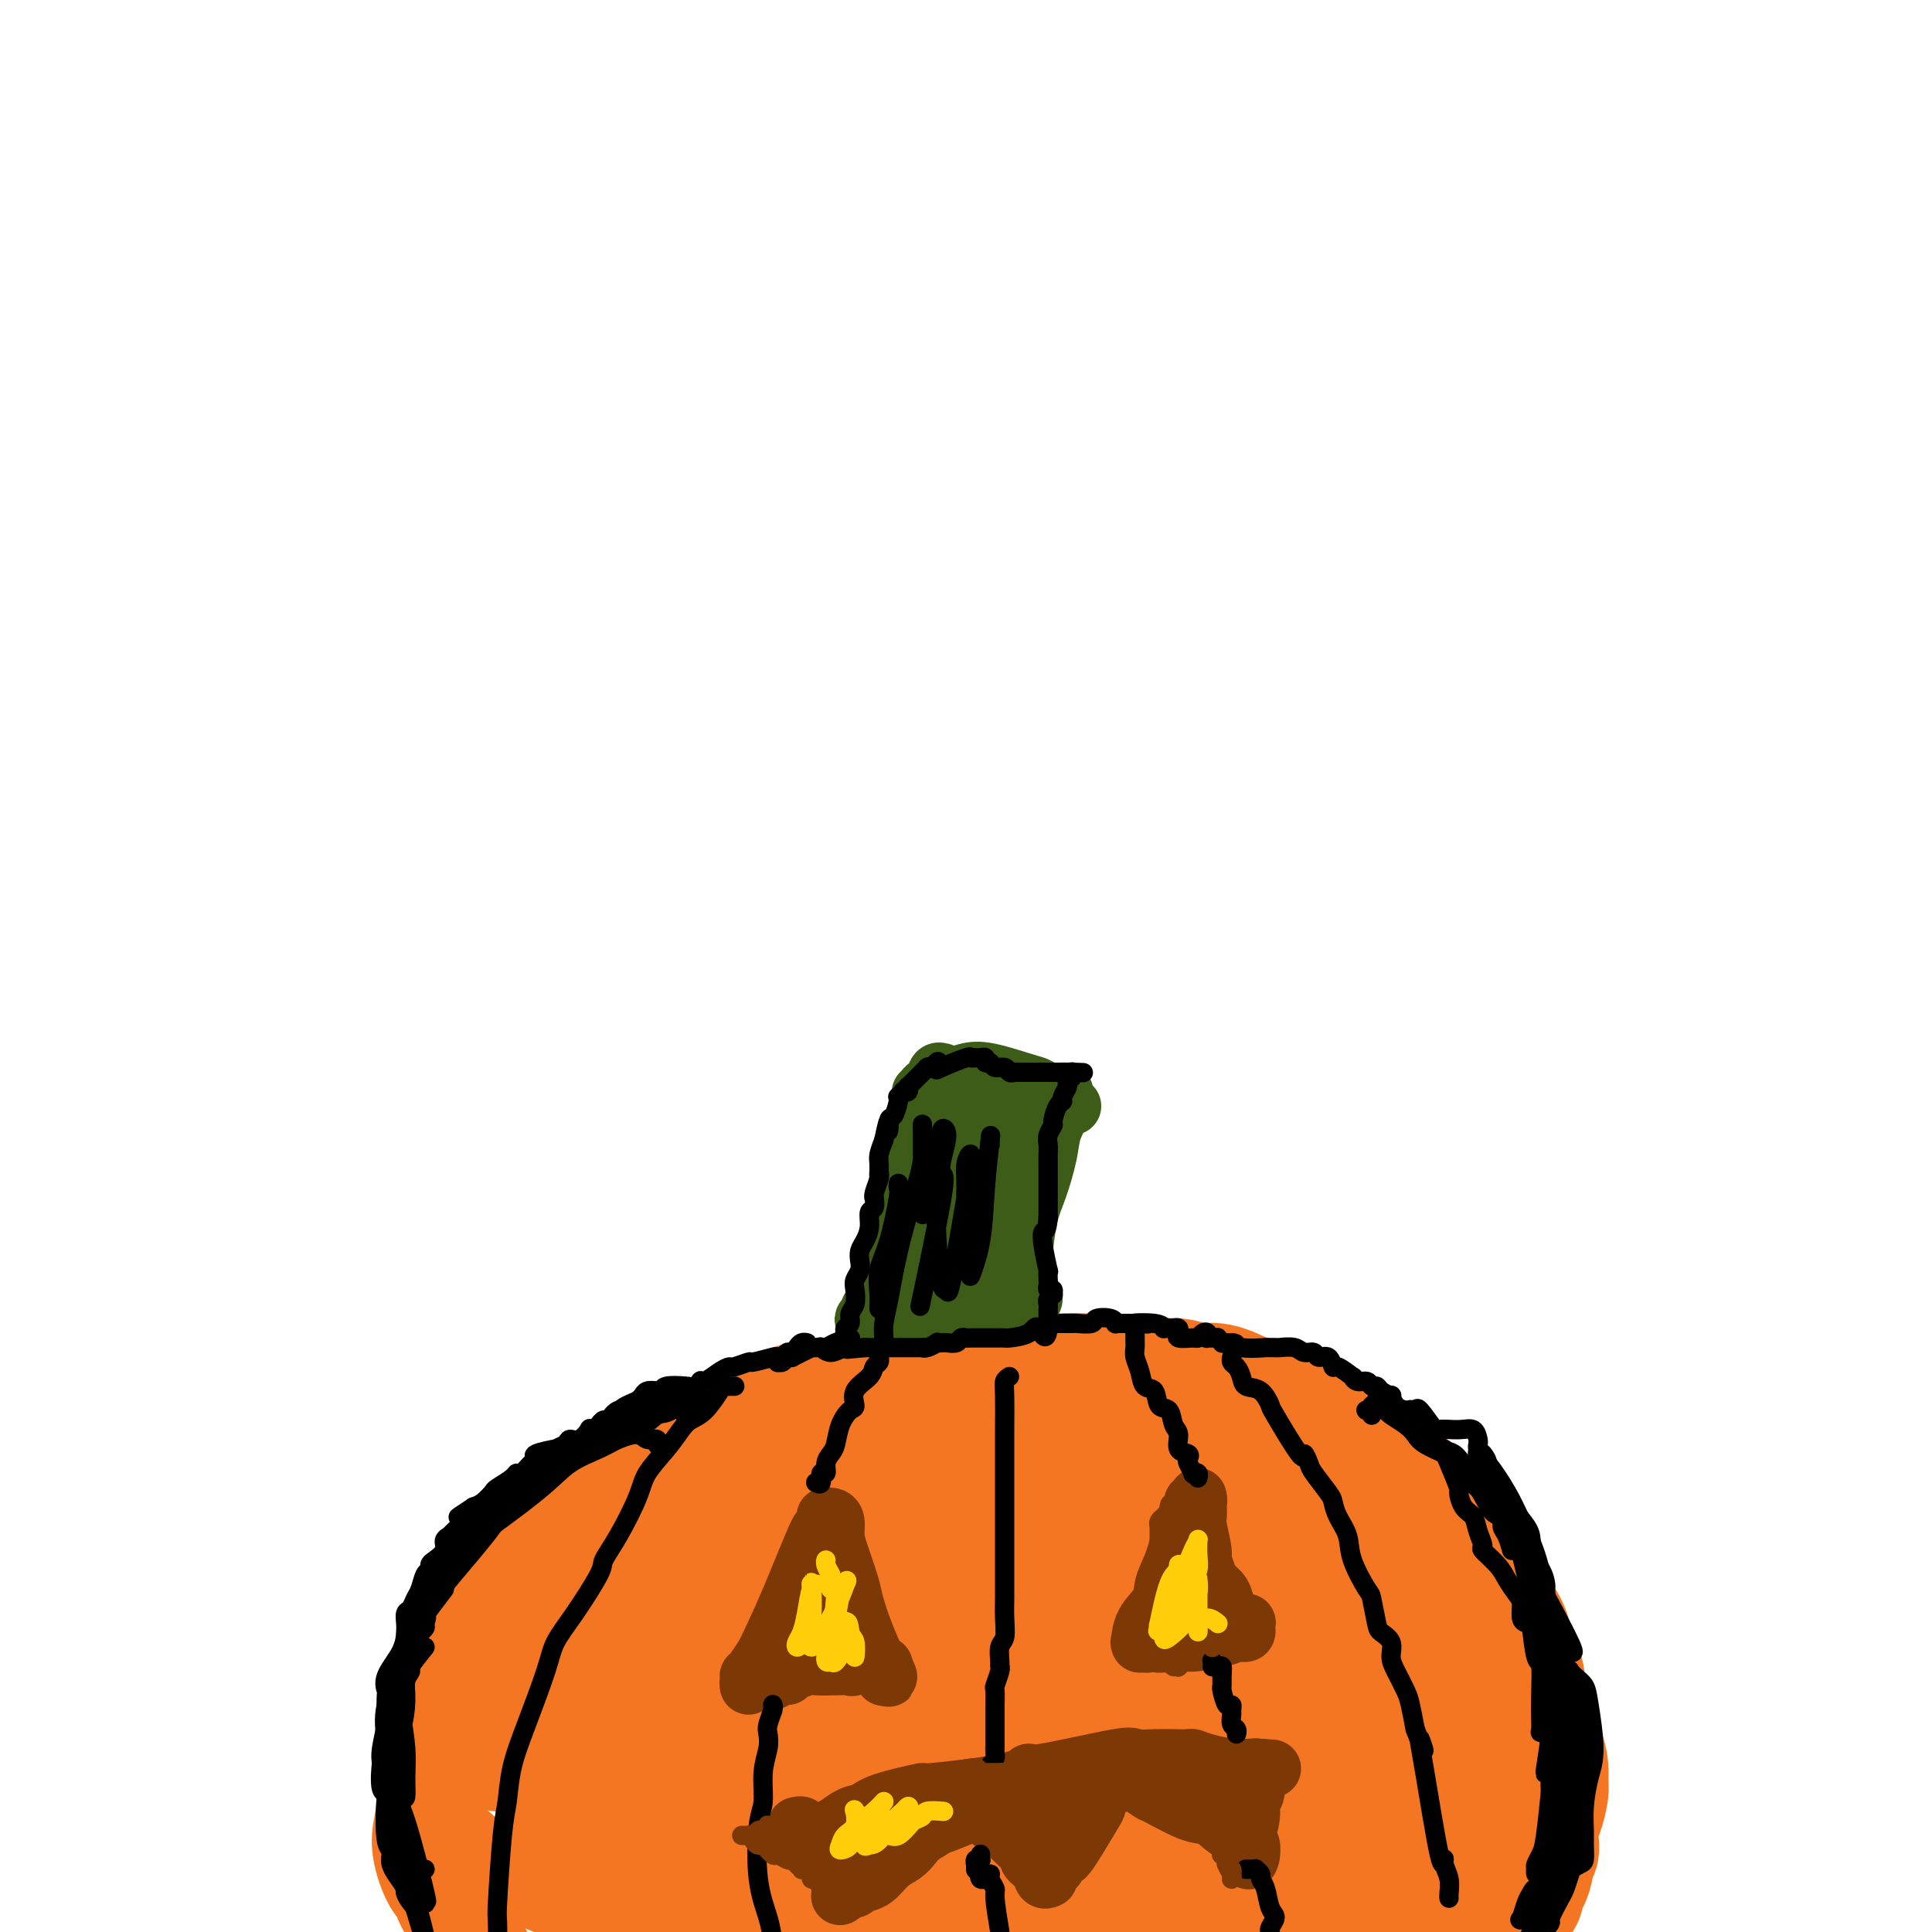 <svg viewBox='0 0 400 400' version='1.1' xmlns='http://www.w3.org/2000/svg' xmlns:xlink='http://www.w3.org/1999/xlink'><g fill='none' stroke='#F47623' stroke-width='20' stroke-linecap='round' stroke-linejoin='round'><path d='M218,296c0.001,-0.002 0.001,-0.004 0,0c-0.001,0.004 -0.004,0.015 0,0c0.004,-0.015 0.016,-0.056 0,0c-0.016,0.056 -0.059,0.208 0,0c0.059,-0.208 0.219,-0.776 0,-1c-0.219,-0.224 -0.817,-0.102 -1,0c-0.183,0.102 0.048,0.186 0,0c-0.048,-0.186 -0.374,-0.641 -1,-1c-0.626,-0.359 -1.552,-0.624 -2,-1c-0.448,-0.376 -0.419,-0.865 -1,-1c-0.581,-0.135 -1.772,0.084 -3,0c-1.228,-0.084 -2.495,-0.471 -4,-1c-1.505,-0.529 -3.250,-1.199 -5,-2c-1.750,-0.801 -3.505,-1.732 -5,-2c-1.495,-0.268 -2.731,0.128 -4,0c-1.269,-0.128 -2.571,-0.778 -4,-1c-1.429,-0.222 -2.984,-0.015 -5,0c-2.016,0.015 -4.494,-0.163 -6,0c-1.506,0.163 -2.039,0.668 -4,1c-1.961,0.332 -5.349,0.490 -8,1c-2.651,0.510 -4.564,1.373 -8,3c-3.436,1.627 -8.394,4.018 -11,5c-2.606,0.982 -2.858,0.553 -4,1c-1.142,0.447 -3.172,1.769 -5,3c-1.828,1.231 -3.454,2.370 -5,3c-1.546,0.630 -3.013,0.751 -5,2c-1.987,1.249 -4.493,3.624 -7,6'/><path d='M120,311c-4.121,2.504 -3.425,1.766 -5,3c-1.575,1.234 -5.423,4.442 -7,6c-1.577,1.558 -0.883,1.466 -2,3c-1.117,1.534 -4.044,4.692 -6,8c-1.956,3.308 -2.940,6.764 -4,9c-1.060,2.236 -2.195,3.251 -3,5c-0.805,1.749 -1.279,4.232 -2,7c-0.721,2.768 -1.690,5.820 -2,7c-0.310,1.180 0.039,0.489 0,3c-0.039,2.511 -0.467,8.223 -1,12c-0.533,3.777 -1.170,5.620 -1,8c0.170,2.380 1.149,5.298 2,7c0.851,1.702 1.575,2.189 2,3c0.425,0.811 0.550,1.946 2,4c1.450,2.054 4.225,5.027 7,8'/><path d='M306,398c0.042,0.326 0.085,0.652 0,0c-0.085,-0.652 -0.296,-2.283 -1,-4c-0.704,-1.717 -1.899,-3.520 -3,-5c-1.101,-1.480 -2.107,-2.636 -3,-4c-0.893,-1.364 -1.671,-2.936 -2,-4c-0.329,-1.064 -0.207,-1.621 -1,-3c-0.793,-1.379 -2.500,-3.579 -3,-5c-0.500,-1.421 0.206,-2.063 0,-3c-0.206,-0.937 -1.325,-2.169 -2,-3c-0.675,-0.831 -0.907,-1.261 -2,-4c-1.093,-2.739 -3.047,-7.786 -4,-10c-0.953,-2.214 -0.906,-1.594 -1,-2c-0.094,-0.406 -0.328,-1.839 -1,-4c-0.672,-2.161 -1.783,-5.052 -3,-7c-1.217,-1.948 -2.539,-2.955 -3,-3c-0.461,-0.045 -0.060,0.872 -1,-1c-0.940,-1.872 -3.222,-6.532 -4,-8c-0.778,-1.468 -0.052,0.256 -1,-1c-0.948,-1.256 -3.570,-5.492 -5,-8c-1.430,-2.508 -1.669,-3.290 -2,-4c-0.331,-0.710 -0.753,-1.349 -2,-3c-1.247,-1.651 -3.319,-4.313 -5,-6c-1.681,-1.687 -2.972,-2.400 -4,-3c-1.028,-0.600 -1.794,-1.087 -3,-2c-1.206,-0.913 -2.851,-2.253 -4,-3c-1.149,-0.747 -1.803,-0.901 -4,-2c-2.197,-1.099 -5.938,-3.142 -8,-4c-2.062,-0.858 -2.446,-0.531 -4,-1c-1.554,-0.469 -4.277,-1.735 -7,-3'/><path d='M223,288c-4.105,-1.709 -2.866,-0.980 -4,-1c-1.134,-0.020 -4.639,-0.789 -6,-1c-1.361,-0.211 -0.578,0.138 -3,0c-2.422,-0.138 -8.050,-0.761 -10,-1c-1.950,-0.239 -0.223,-0.093 -1,0c-0.777,0.093 -4.058,0.132 -6,0c-1.942,-0.132 -2.544,-0.436 -4,0c-1.456,0.436 -3.767,1.610 -5,2c-1.233,0.390 -1.389,-0.004 -2,0c-0.611,0.004 -1.677,0.408 -3,1c-1.323,0.592 -2.904,1.374 -4,2c-1.096,0.626 -1.706,1.096 -2,1c-0.294,-0.096 -0.271,-0.756 0,-1c0.271,-0.244 0.792,-0.070 1,0c0.208,0.070 0.104,0.035 0,0'/><path d='M193,288c-0.006,0.113 -0.012,0.226 0,0c0.012,-0.226 0.042,-0.793 0,-1c-0.042,-0.207 -0.157,-0.056 0,0c0.157,0.056 0.585,0.016 1,0c0.415,-0.016 0.816,-0.009 1,0c0.184,0.009 0.150,0.020 1,0c0.850,-0.020 2.582,-0.072 4,0c1.418,0.072 2.520,0.267 3,0c0.480,-0.267 0.337,-0.997 2,-1c1.663,-0.003 5.132,0.720 8,1c2.868,0.280 5.137,0.116 7,0c1.863,-0.116 3.322,-0.184 5,0c1.678,0.184 3.574,0.621 5,1c1.426,0.379 2.380,0.700 4,1c1.620,0.300 3.905,0.578 6,1c2.095,0.422 3.999,0.988 6,2c2.001,1.012 4.099,2.468 5,3c0.901,0.532 0.605,0.138 2,1c1.395,0.862 4.480,2.979 6,4c1.520,1.021 1.475,0.945 2,1c0.525,0.055 1.621,0.241 3,1c1.379,0.759 3.040,2.089 4,3c0.960,0.911 1.219,1.401 2,2c0.781,0.599 2.086,1.305 3,2c0.914,0.695 1.438,1.379 2,2c0.562,0.621 1.160,1.177 2,2c0.840,0.823 1.920,1.911 3,3'/><path d='M280,316c2.585,2.322 1.046,1.126 1,2c-0.046,0.874 1.401,3.819 2,5c0.599,1.181 0.348,0.597 1,1c0.652,0.403 2.205,1.793 3,3c0.795,1.207 0.832,2.230 1,3c0.168,0.770 0.466,1.287 1,2c0.534,0.713 1.305,1.621 2,3c0.695,1.379 1.314,3.228 2,5c0.686,1.772 1.438,3.469 2,5c0.562,1.531 0.935,2.898 1,4c0.065,1.102 -0.176,1.940 0,3c0.176,1.060 0.769,2.344 1,5c0.231,2.656 0.099,6.684 0,9c-0.099,2.316 -0.166,2.918 0,4c0.166,1.082 0.566,2.642 1,5c0.434,2.358 0.901,5.513 1,7c0.099,1.487 -0.169,1.306 0,3c0.169,1.694 0.776,5.264 1,7c0.224,1.736 0.064,1.639 0,3c-0.064,1.361 -0.032,4.181 0,7'/><path d='M152,297c0.071,-0.077 0.141,-0.155 0,0c-0.141,0.155 -0.494,0.542 -1,1c-0.506,0.458 -1.165,0.988 -2,1c-0.835,0.012 -1.845,-0.492 -3,0c-1.155,0.492 -2.454,1.981 -4,3c-1.546,1.019 -3.338,1.568 -4,2c-0.662,0.432 -0.196,0.748 -1,1c-0.804,0.252 -2.880,0.441 -4,1c-1.120,0.559 -1.283,1.487 -2,2c-0.717,0.513 -1.987,0.612 -3,1c-1.013,0.388 -1.770,1.067 -3,2c-1.230,0.933 -2.935,2.121 -4,3c-1.065,0.879 -1.491,1.449 -2,2c-0.509,0.551 -1.100,1.085 -2,2c-0.900,0.915 -2.110,2.213 -3,3c-0.890,0.787 -1.462,1.064 -2,2c-0.538,0.936 -1.044,2.531 -2,4c-0.956,1.469 -2.364,2.810 -3,4c-0.636,1.190 -0.500,2.227 -1,4c-0.500,1.773 -1.637,4.281 -2,6c-0.363,1.719 0.046,2.649 0,3c-0.046,0.351 -0.549,0.123 -1,2c-0.451,1.877 -0.850,5.859 -1,7c-0.150,1.141 -0.050,-0.560 0,0c0.050,0.560 0.052,3.382 0,5c-0.052,1.618 -0.158,2.034 0,3c0.158,0.966 0.579,2.483 1,4'/><path d='M103,365c-0.158,4.001 -0.053,2.004 0,2c0.053,-0.004 0.054,1.983 0,3c-0.054,1.017 -0.162,1.062 0,2c0.162,0.938 0.594,2.769 1,4c0.406,1.231 0.786,1.863 1,2c0.214,0.137 0.262,-0.221 1,1c0.738,1.221 2.167,4.021 3,6c0.833,1.979 1.069,3.135 2,4c0.931,0.865 2.558,1.437 4,2c1.442,0.563 2.698,1.118 4,2c1.302,0.882 2.648,2.092 5,3c2.352,0.908 5.710,1.514 8,2c2.290,0.486 3.511,0.853 4,1c0.489,0.147 0.244,0.073 0,0'/><path d='M144,323c-0.294,-0.173 -0.587,-0.345 -1,-1c-0.413,-0.655 -0.945,-1.791 -2,-2c-1.055,-0.209 -2.631,0.510 -4,1c-1.369,0.490 -2.529,0.752 -4,2c-1.471,1.248 -3.252,3.484 -5,6c-1.748,2.516 -3.465,5.313 -6,11c-2.535,5.687 -5.890,14.264 -7,20c-1.110,5.736 0.025,8.629 1,11c0.975,2.371 1.791,4.219 6,4c4.209,-0.219 11.812,-2.505 19,-8c7.188,-5.495 13.961,-14.198 18,-22c4.039,-7.802 5.345,-14.702 6,-18c0.655,-3.298 0.661,-2.995 1,-4c0.339,-1.005 1.012,-3.318 1,-5c-0.012,-1.682 -0.708,-2.732 -2,-2c-1.292,0.732 -3.181,3.248 -5,6c-1.819,2.752 -3.567,5.741 -5,10c-1.433,4.259 -2.552,9.788 -3,12c-0.448,2.212 -0.224,1.106 0,0'/></g>
<g fill='none' stroke='#F47623' stroke-width='28' stroke-linecap='round' stroke-linejoin='round'><path d='M243,326c-0.115,0.084 -0.230,0.168 0,0c0.230,-0.168 0.804,-0.587 1,-1c0.196,-0.413 0.012,-0.819 0,-1c-0.012,-0.181 0.147,-0.135 0,-1c-0.147,-0.865 -0.600,-2.640 -1,-4c-0.400,-1.360 -0.745,-2.307 -2,-4c-1.255,-1.693 -3.419,-4.134 -6,-6c-2.581,-1.866 -5.580,-3.156 -9,-4c-3.420,-0.844 -7.263,-1.240 -10,-2c-2.737,-0.760 -4.368,-1.882 -11,-2c-6.632,-0.118 -18.265,0.770 -23,1c-4.735,0.230 -2.572,-0.197 -6,1c-3.428,1.197 -12.446,4.019 -18,6c-5.554,1.981 -7.644,3.123 -12,7c-4.356,3.877 -10.980,10.491 -14,14c-3.020,3.509 -2.437,3.915 -4,6c-1.563,2.085 -5.271,5.849 -7,10c-1.729,4.151 -1.479,8.689 -2,12c-0.521,3.311 -1.813,5.393 1,11c2.813,5.607 9.731,14.737 14,19c4.269,4.263 5.887,3.660 10,4c4.113,0.340 10.719,1.625 16,2c5.281,0.375 9.238,-0.160 13,-1c3.762,-0.840 7.329,-1.985 11,-4c3.671,-2.015 7.445,-4.899 11,-7c3.555,-2.101 6.891,-3.419 11,-7c4.109,-3.581 8.991,-9.426 13,-15c4.009,-5.574 7.145,-10.878 9,-15c1.855,-4.122 2.427,-7.061 3,-10'/><path d='M231,335c2.448,-5.469 2.569,-6.640 1,-10c-1.569,-3.360 -4.828,-8.908 -5,-11c-0.172,-2.092 2.743,-0.728 -3,-2c-5.743,-1.272 -20.145,-5.180 -34,-4c-13.855,1.180 -27.162,7.450 -35,12c-7.838,4.550 -10.205,7.381 -13,10c-2.795,2.619 -6.018,5.025 -9,10c-2.982,4.975 -5.723,12.519 -7,17c-1.277,4.481 -1.091,5.900 1,10c2.091,4.100 6.085,10.882 8,14c1.915,3.118 1.749,2.571 4,4c2.251,1.429 6.919,4.832 11,7c4.081,2.168 7.576,3.099 13,4c5.424,0.901 12.779,1.770 21,1c8.221,-0.770 17.309,-3.180 21,-4c3.691,-0.820 1.984,-0.049 7,-3c5.016,-2.951 16.756,-9.625 24,-16c7.244,-6.375 9.994,-12.452 12,-17c2.006,-4.548 3.270,-7.567 4,-12c0.730,-4.433 0.926,-10.280 -3,-14c-3.926,-3.720 -11.975,-5.314 -18,-6c-6.025,-0.686 -10.026,-0.466 -15,0c-4.974,0.466 -10.921,1.176 -16,2c-5.079,0.824 -9.291,1.760 -16,4c-6.709,2.240 -15.917,5.783 -23,10c-7.083,4.217 -12.042,9.109 -17,14'/><path d='M144,355c-4.058,4.311 -5.704,8.087 -7,11c-1.296,2.913 -2.243,4.962 -2,9c0.243,4.038 1.676,10.066 4,14c2.324,3.934 5.538,5.775 12,6c6.462,0.225 16.171,-1.165 22,-2c5.829,-0.835 7.778,-1.115 13,-4c5.222,-2.885 13.718,-8.376 18,-11c4.282,-2.624 4.352,-2.381 6,-4c1.648,-1.619 4.876,-5.101 9,-10c4.124,-4.899 9.144,-11.217 11,-15c1.856,-3.783 0.549,-5.032 0,-6c-0.549,-0.968 -0.341,-1.657 -1,-3c-0.659,-1.343 -2.185,-3.342 -6,-5c-3.815,-1.658 -9.920,-2.976 -14,-3c-4.080,-0.024 -6.136,1.247 -10,3c-3.864,1.753 -9.536,3.989 -15,9c-5.464,5.011 -10.721,12.796 -13,17c-2.279,4.204 -1.580,4.827 -1,6c0.580,1.173 1.041,2.896 2,4c0.959,1.104 2.417,1.590 4,2c1.583,0.410 3.292,0.746 6,0c2.708,-0.746 6.414,-2.572 9,-4c2.586,-1.428 4.052,-2.456 6,-4c1.948,-1.544 4.378,-3.604 7,-6c2.622,-2.396 5.435,-5.127 7,-6c1.565,-0.873 1.883,0.111 2,0c0.117,-0.111 0.033,-1.317 -3,0c-3.033,1.317 -9.017,5.159 -15,9'/><path d='M195,362c-4.917,3.283 -9.208,6.991 -12,9c-2.792,2.009 -4.083,2.318 -7,5c-2.917,2.682 -7.459,7.737 -9,10c-1.541,2.263 -0.081,1.732 2,1c2.081,-0.732 4.785,-1.667 7,-3c2.215,-1.333 3.942,-3.063 6,-5c2.058,-1.937 4.446,-4.081 7,-7c2.554,-2.919 5.275,-6.614 7,-9c1.725,-2.386 2.455,-3.462 2,-4c-0.455,-0.538 -2.093,-0.536 -3,-1c-0.907,-0.464 -1.082,-1.392 -4,0c-2.918,1.392 -8.579,5.105 -14,8c-5.421,2.895 -10.601,4.973 -14,7c-3.399,2.027 -5.018,4.003 -6,6c-0.982,1.997 -1.329,4.014 -1,5c0.329,0.986 1.334,0.940 2,1c0.666,0.060 0.992,0.225 3,-1c2.008,-1.225 5.697,-3.840 8,-6c2.303,-2.160 3.221,-3.865 4,-5c0.779,-1.135 1.418,-1.699 1,-3c-0.418,-1.301 -1.894,-3.337 -3,-4c-1.106,-0.663 -1.843,0.049 -4,1c-2.157,0.951 -5.735,2.141 -8,3c-2.265,0.859 -3.219,1.388 -4,3c-0.781,1.612 -1.391,4.306 -2,7'/><path d='M153,380c-0.093,1.558 0.673,1.953 4,2c3.327,0.047 9.215,-0.254 12,0c2.785,0.254 2.467,1.062 11,-2c8.533,-3.062 25.918,-9.994 33,-13c7.082,-3.006 3.860,-2.087 7,-4c3.140,-1.913 12.642,-6.659 18,-9c5.358,-2.341 6.571,-2.279 9,-3c2.429,-0.721 6.075,-2.227 8,-2c1.925,0.227 2.130,2.186 2,4c-0.130,1.814 -0.596,3.481 -1,5c-0.404,1.519 -0.746,2.888 -1,6c-0.254,3.112 -0.419,7.965 0,11c0.419,3.035 1.420,4.252 2,5c0.580,0.748 0.737,1.028 2,1c1.263,-0.028 3.633,-0.365 5,-1c1.367,-0.635 1.733,-1.570 3,-3c1.267,-1.430 3.435,-3.355 5,-6c1.565,-2.645 2.527,-6.008 3,-8c0.473,-1.992 0.456,-2.611 0,-3c-0.456,-0.389 -1.352,-0.548 -3,0c-1.648,0.548 -4.046,1.804 -6,3c-1.954,1.196 -3.462,2.331 -6,4c-2.538,1.669 -6.106,3.872 -10,8c-3.894,4.128 -8.112,10.179 -10,13c-1.888,2.821 -1.444,2.410 -1,2'/><path d='M239,390c-1.804,2.759 -0.815,2.157 -1,3c-0.185,0.843 -1.543,3.129 3,-1c4.543,-4.129 14.987,-14.675 20,-20c5.013,-5.325 4.594,-5.430 6,-9c1.406,-3.570 4.637,-10.606 6,-14c1.363,-3.394 0.859,-3.147 -1,-3c-1.859,0.147 -5.071,0.193 -9,2c-3.929,1.807 -8.573,5.376 -13,10c-4.427,4.624 -8.637,10.303 -12,14c-3.363,3.697 -5.880,5.411 -7,9c-1.120,3.589 -0.842,9.051 0,12c0.842,2.949 2.248,3.383 5,4c2.752,0.617 6.851,1.416 12,-1c5.149,-2.416 11.347,-8.047 14,-10c2.653,-1.953 1.762,-0.228 4,-3c2.238,-2.772 7.605,-10.041 10,-13c2.395,-2.959 1.819,-1.608 2,-2c0.181,-0.392 1.120,-2.528 0,-1c-1.120,1.528 -4.297,6.719 -6,10c-1.703,3.281 -1.931,4.653 -3,8c-1.069,3.347 -2.980,8.670 -3,11c-0.020,2.330 1.851,1.666 4,1c2.149,-0.666 4.574,-1.333 7,-2'/><path d='M277,395c2.521,-0.692 3.324,-1.922 6,-4c2.676,-2.078 7.224,-5.004 10,-8c2.776,-2.996 3.778,-6.063 4,-7c0.222,-0.937 -0.337,0.257 -1,1c-0.663,0.743 -1.428,1.036 -3,3c-1.572,1.964 -3.949,5.598 -5,8c-1.051,2.402 -0.774,3.571 -1,5c-0.226,1.429 -0.954,3.118 -1,4c-0.046,0.882 0.589,0.956 1,1c0.411,0.044 0.597,0.058 1,0c0.403,-0.058 1.021,-0.187 2,-1c0.979,-0.813 2.319,-2.309 3,-3c0.681,-0.691 0.704,-0.578 1,-1c0.296,-0.422 0.864,-1.381 1,-2c0.136,-0.619 -0.159,-0.898 0,-1c0.159,-0.102 0.774,-0.028 1,0c0.226,0.028 0.065,0.008 0,0c-0.065,-0.008 -0.032,-0.004 0,0'/><path d='M306,399c-0.429,0.211 -0.858,0.421 0,0c0.858,-0.421 3.005,-1.474 4,-2c0.995,-0.526 0.840,-0.526 1,-1c0.160,-0.474 0.634,-1.420 1,-2c0.366,-0.580 0.624,-0.792 1,-1c0.376,-0.208 0.870,-0.413 1,-1c0.130,-0.587 -0.105,-1.557 0,-2c0.105,-0.443 0.550,-0.358 1,-1c0.450,-0.642 0.905,-2.011 1,-3c0.095,-0.989 -0.172,-1.599 0,-2c0.172,-0.401 0.781,-0.595 1,-1c0.219,-0.405 0.048,-1.022 0,-2c-0.048,-0.978 0.025,-2.316 0,-3c-0.025,-0.684 -0.150,-0.714 0,-1c0.150,-0.286 0.574,-0.829 1,-2c0.426,-1.171 0.853,-2.970 1,-4c0.147,-1.030 0.012,-1.290 0,-2c-0.012,-0.710 0.098,-1.871 0,-3c-0.098,-1.129 -0.402,-2.225 -1,-4c-0.598,-1.775 -1.488,-4.229 -2,-6c-0.512,-1.771 -0.646,-2.860 -1,-4c-0.354,-1.140 -0.928,-2.332 -1,-3c-0.072,-0.668 0.356,-0.812 0,-2c-0.356,-1.188 -1.498,-3.422 -2,-5c-0.502,-1.578 -0.366,-2.502 -1,-4c-0.634,-1.498 -2.038,-3.571 -3,-5c-0.962,-1.429 -1.481,-2.215 -2,-3'/><path d='M306,330c-1.768,-6.258 0.313,-1.404 0,-1c-0.313,0.404 -3.019,-3.644 -4,-5c-0.981,-1.356 -0.238,-0.022 -1,-1c-0.762,-0.978 -3.028,-4.269 -4,-6c-0.972,-1.731 -0.650,-1.903 -1,-2c-0.350,-0.097 -1.371,-0.119 -2,-1c-0.629,-0.881 -0.867,-2.620 -2,-4c-1.133,-1.380 -3.160,-2.400 -4,-3c-0.840,-0.600 -0.493,-0.781 -1,-1c-0.507,-0.219 -1.868,-0.477 -3,-1c-1.132,-0.523 -2.036,-1.310 -3,-2c-0.964,-0.690 -1.987,-1.283 -3,-2c-1.013,-0.717 -2.015,-1.557 -3,-2c-0.985,-0.443 -1.952,-0.490 -3,-1c-1.048,-0.510 -2.175,-1.483 -3,-2c-0.825,-0.517 -1.347,-0.577 -2,-1c-0.653,-0.423 -1.437,-1.209 -3,-2c-1.563,-0.791 -3.904,-1.589 -5,-2c-1.096,-0.411 -0.947,-0.436 -2,-1c-1.053,-0.564 -3.310,-1.667 -5,-2c-1.690,-0.333 -2.814,0.103 -4,0c-1.186,-0.103 -2.434,-0.746 -4,-1c-1.566,-0.254 -3.451,-0.120 -5,0c-1.549,0.120 -2.763,0.225 -4,0c-1.237,-0.225 -2.496,-0.778 -4,-1c-1.504,-0.222 -3.252,-0.111 -5,0'/><path d='M226,286c-5.462,-0.310 -6.116,-0.084 -7,0c-0.884,0.084 -1.996,0.026 -5,0c-3.004,-0.026 -7.898,-0.021 -10,0c-2.102,0.021 -1.411,0.057 -1,0c0.411,-0.057 0.542,-0.208 -1,0c-1.542,0.208 -4.759,0.774 -7,1c-2.241,0.226 -3.507,0.110 -4,0c-0.493,-0.110 -0.213,-0.215 -1,0c-0.787,0.215 -2.640,0.748 -4,1c-1.360,0.252 -2.228,0.222 -4,1c-1.772,0.778 -4.448,2.363 -6,3c-1.552,0.637 -1.981,0.327 -3,1c-1.019,0.673 -2.629,2.330 -4,3c-1.371,0.670 -2.504,0.351 -4,1c-1.496,0.649 -3.357,2.264 -5,3c-1.643,0.736 -3.069,0.594 -4,1c-0.931,0.406 -1.368,1.362 -2,2c-0.632,0.638 -1.458,0.960 -3,2c-1.542,1.040 -3.801,2.798 -5,4c-1.199,1.202 -1.337,1.848 -2,3c-0.663,1.152 -1.849,2.812 -3,4c-1.151,1.188 -2.267,1.906 -3,3c-0.733,1.094 -1.082,2.564 -2,4c-0.918,1.436 -2.405,2.839 -3,5c-0.595,2.161 -0.297,5.081 0,8'/><path d='M133,336c-0.746,3.195 -0.111,2.683 0,3c0.111,0.317 -0.303,1.462 0,7c0.303,5.538 1.321,15.467 2,20c0.679,4.533 1.017,3.669 2,5c0.983,1.331 2.611,4.858 4,8c1.389,3.142 2.540,5.898 3,7c0.460,1.102 0.230,0.551 0,0'/></g>
<g fill='none' stroke='#7C3805' stroke-width='12' stroke-linecap='round' stroke-linejoin='round'><path d='M155,347c-0.000,0.452 -0.001,0.903 0,1c0.001,0.097 0.002,-0.161 0,0c-0.002,0.161 -0.008,0.742 0,1c0.008,0.258 0.031,0.193 0,0c-0.031,-0.193 -0.117,-0.515 0,-1c0.117,-0.485 0.438,-1.134 1,-2c0.562,-0.866 1.365,-1.950 2,-3c0.635,-1.050 1.102,-2.067 2,-4c0.898,-1.933 2.227,-4.781 4,-9c1.773,-4.219 3.991,-9.810 5,-12c1.009,-2.190 0.809,-0.980 1,-1c0.191,-0.020 0.773,-1.272 1,-2c0.227,-0.728 0.099,-0.933 0,-1c-0.099,-0.067 -0.168,0.002 0,0c0.168,-0.002 0.574,-0.076 1,0c0.426,0.076 0.873,0.300 1,1c0.127,0.700 -0.066,1.874 0,3c0.066,1.126 0.392,2.203 1,4c0.608,1.797 1.497,4.313 2,6c0.503,1.687 0.618,2.543 1,4c0.382,1.457 1.031,3.514 2,6c0.969,2.486 2.260,5.400 3,7c0.740,1.600 0.930,1.885 1,2c0.070,0.115 0.019,0.059 0,0c-0.019,-0.059 -0.005,-0.121 0,0c0.005,0.121 0.001,0.424 0,0c-0.001,-0.424 -0.000,-1.576 0,-2c0.000,-0.424 0.000,-0.121 0,0c-0.000,0.121 -0.000,0.061 0,0'/><path d='M183,345c1.926,4.641 0.741,1.244 -1,0c-1.741,-1.244 -4.037,-0.334 -5,0c-0.963,0.334 -0.593,0.094 -1,0c-0.407,-0.094 -1.590,-0.040 -3,0c-1.410,0.040 -3.046,0.066 -4,0c-0.954,-0.066 -1.226,-0.224 -2,0c-0.774,0.224 -2.052,0.832 -3,1c-0.948,0.168 -1.568,-0.102 -2,0c-0.432,0.102 -0.676,0.577 -1,1c-0.324,0.423 -0.728,0.793 -1,1c-0.272,0.207 -0.413,0.251 0,0c0.413,-0.251 1.380,-0.798 2,-1c0.620,-0.202 0.891,-0.058 1,0c0.109,0.058 0.054,0.029 0,0'/><path d='M167,341c-0.095,0.065 -0.190,0.129 0,0c0.190,-0.129 0.665,-0.452 1,-1c0.335,-0.548 0.532,-1.320 1,-2c0.468,-0.680 1.209,-1.269 2,-2c0.791,-0.731 1.634,-1.606 2,-2c0.366,-0.394 0.256,-0.307 0,0c-0.256,0.307 -0.657,0.833 -1,1c-0.343,0.167 -0.628,-0.026 -1,1c-0.372,1.026 -0.832,3.270 -1,4c-0.168,0.730 -0.045,-0.053 0,0c0.045,0.053 0.012,0.942 0,1c-0.012,0.058 -0.003,-0.715 0,-1c0.003,-0.285 0.001,-0.081 0,0c-0.001,0.081 -0.000,0.041 0,0'/><path d='M237,339c0.114,-0.120 0.228,-0.240 0,0c-0.228,0.240 -0.796,0.841 -1,1c-0.204,0.159 -0.042,-0.123 0,0c0.042,0.123 -0.036,0.651 0,0c0.036,-0.651 0.184,-2.483 1,-4c0.816,-1.517 2.298,-2.720 3,-4c0.702,-1.280 0.623,-2.637 1,-4c0.377,-1.363 1.210,-2.734 2,-5c0.790,-2.266 1.536,-5.429 2,-7c0.464,-1.571 0.646,-1.549 1,-2c0.354,-0.451 0.879,-1.375 1,-2c0.121,-0.625 -0.164,-0.952 0,-1c0.164,-0.048 0.776,0.183 1,0c0.224,-0.183 0.060,-0.780 0,-1c-0.060,-0.220 -0.016,-0.062 0,0c0.016,0.062 0.003,0.030 0,0c-0.003,-0.030 0.003,-0.057 0,0c-0.003,0.057 -0.016,0.199 0,1c0.016,0.801 0.060,2.263 0,3c-0.060,0.737 -0.224,0.750 0,2c0.224,1.250 0.837,3.737 1,5c0.163,1.263 -0.125,1.300 0,2c0.125,0.700 0.663,2.061 1,3c0.337,0.939 0.471,1.457 1,2c0.529,0.543 1.451,1.112 2,2c0.549,0.888 0.724,2.094 1,3c0.276,0.906 0.651,1.513 1,2c0.349,0.487 0.671,0.853 1,1c0.329,0.147 0.664,0.073 1,0'/><path d='M257,336c1.022,1.542 0.077,0.398 0,0c-0.077,-0.398 0.712,-0.050 1,0c0.288,0.050 0.073,-0.197 0,0c-0.073,0.197 -0.006,0.837 0,1c0.006,0.163 -0.051,-0.153 0,0c0.051,0.153 0.210,0.773 0,1c-0.210,0.227 -0.788,0.061 -1,0c-0.212,-0.061 -0.057,-0.016 0,0c0.057,0.016 0.016,0.005 0,0c-0.016,-0.005 -0.006,-0.002 0,0c0.006,0.002 0.007,0.005 0,0c-0.007,-0.005 -0.023,-0.016 0,0c0.023,0.016 0.084,0.061 0,0c-0.084,-0.061 -0.314,-0.227 -1,0c-0.686,0.227 -1.828,0.845 -3,1c-1.172,0.155 -2.374,-0.155 -3,0c-0.626,0.155 -0.674,0.774 -2,1c-1.326,0.226 -3.928,0.061 -5,0c-1.072,-0.061 -0.613,-0.016 -1,0c-0.387,0.016 -1.620,0.004 -2,0c-0.380,-0.004 0.094,-0.001 0,0c-0.094,0.001 -0.757,0.000 -1,0c-0.243,-0.000 -0.065,-0.000 0,0c0.065,0.000 0.019,0.000 0,0c-0.019,-0.000 -0.009,-0.000 0,0'/><path d='M239,340c-2.854,0.632 -0.989,0.213 0,0c0.989,-0.213 1.102,-0.219 1,0c-0.102,0.219 -0.420,0.662 1,0c1.420,-0.662 4.577,-2.430 6,-3c1.423,-0.570 1.113,0.056 1,0c-0.113,-0.056 -0.030,-0.796 0,-1c0.030,-0.204 0.008,0.127 0,0c-0.008,-0.127 -0.002,-0.714 0,-1c0.002,-0.286 0.001,-0.273 0,0c-0.001,0.273 -0.000,0.804 0,1c0.000,0.196 0.000,0.056 0,0c-0.000,-0.056 -0.000,-0.028 0,0'/><path d='M173,379c0.005,-0.034 0.010,-0.069 0,0c-0.010,0.069 -0.035,0.240 0,0c0.035,-0.240 0.131,-0.893 0,-1c-0.131,-0.107 -0.490,0.331 0,0c0.490,-0.331 1.830,-1.432 3,-2c1.170,-0.568 2.169,-0.602 3,-1c0.831,-0.398 1.495,-1.159 4,-2c2.505,-0.841 6.850,-1.763 8,-2c1.150,-0.237 -0.896,0.212 2,0c2.896,-0.212 10.734,-1.086 15,-2c4.266,-0.914 4.959,-1.867 5,-2c0.041,-0.133 -0.569,0.553 3,0c3.569,-0.553 11.317,-2.344 15,-3c3.683,-0.656 3.300,-0.177 4,0c0.700,0.177 2.481,0.050 4,0c1.519,-0.050 2.775,-0.024 4,0c1.225,0.024 2.420,0.045 3,0c0.580,-0.045 0.545,-0.156 1,0c0.455,0.156 1.399,0.578 3,1c1.601,0.422 3.858,0.845 5,1c1.142,0.155 1.167,0.041 2,0c0.833,-0.041 2.472,-0.011 3,0c0.528,0.011 -0.054,0.003 0,0c0.054,-0.003 0.745,-0.001 1,0c0.255,0.001 0.073,0.000 0,0c-0.073,-0.000 -0.036,-0.000 0,0'/><path d='M261,366c4.641,0.309 1.244,0.083 0,0c-1.244,-0.083 -0.334,-0.022 0,0c0.334,0.022 0.090,0.006 0,0c-0.090,-0.006 -0.028,-0.002 0,0c0.028,0.002 0.022,0.000 0,0c-0.022,-0.000 -0.058,-0.000 0,0c0.058,0.000 0.212,0.000 0,0c-0.212,-0.000 -0.789,0.000 -1,0c-0.211,-0.000 -0.057,-0.000 0,0c0.057,0.000 0.015,0.000 0,0c-0.015,-0.000 -0.004,-0.001 0,0c0.004,0.001 0.001,0.005 0,0c-0.001,-0.005 -0.001,-0.019 0,0c0.001,0.019 0.001,0.071 0,0c-0.001,-0.071 -0.004,-0.266 0,0c0.004,0.266 0.016,0.993 0,1c-0.016,0.007 -0.060,-0.706 0,0c0.060,0.706 0.225,2.830 0,4c-0.225,1.170 -0.841,1.387 -1,2c-0.159,0.613 0.140,1.622 0,3c-0.140,1.378 -0.717,3.126 -1,4c-0.283,0.874 -0.272,0.875 0,1c0.272,0.125 0.805,0.373 1,1c0.195,0.627 0.052,1.632 0,2c-0.052,0.368 -0.014,0.099 0,0c0.014,-0.099 0.004,-0.028 0,0c-0.004,0.028 -0.002,0.014 0,0'/><path d='M259,384c-0.537,2.634 -0.881,0.219 -1,-1c-0.119,-1.219 -0.013,-1.242 -1,-2c-0.987,-0.758 -3.067,-2.253 -4,-3c-0.933,-0.747 -0.720,-0.748 -1,-1c-0.280,-0.252 -1.053,-0.755 -2,-1c-0.947,-0.245 -2.069,-0.233 -4,-1c-1.931,-0.767 -4.672,-2.314 -6,-3c-1.328,-0.686 -1.242,-0.509 -2,-1c-0.758,-0.491 -2.361,-1.648 -3,-2c-0.639,-0.352 -0.315,0.102 -1,0c-0.685,-0.102 -2.380,-0.759 -3,-1c-0.620,-0.241 -0.166,-0.064 0,0c0.166,0.064 0.045,0.017 0,0c-0.045,-0.017 -0.012,-0.005 0,0c0.012,0.005 0.003,0.001 0,0c-0.003,-0.001 -0.001,-0.000 0,0c0.001,0.000 0.000,0.000 0,0c-0.000,-0.000 -0.000,-0.001 0,0c0.000,0.001 -0.000,0.004 0,0c0.000,-0.004 0.001,-0.016 0,0c-0.001,0.016 -0.003,0.060 0,0c0.003,-0.060 0.011,-0.222 0,0c-0.011,0.222 -0.041,0.829 0,1c0.041,0.171 0.155,-0.094 0,0c-0.155,0.094 -0.577,0.547 -1,1'/><path d='M230,370c-3.791,-0.299 -3.267,1.955 -3,3c0.267,1.045 0.279,0.883 -1,3c-1.279,2.117 -3.849,6.514 -5,8c-1.151,1.486 -0.883,0.061 -1,0c-0.117,-0.061 -0.620,1.241 -1,2c-0.380,0.759 -0.638,0.974 -1,1c-0.362,0.026 -0.829,-0.136 -1,0c-0.171,0.136 -0.045,0.572 0,1c0.045,0.428 0.009,0.848 0,1c-0.009,0.152 0.010,0.035 0,0c-0.010,-0.035 -0.049,0.012 0,0c0.049,-0.012 0.186,-0.082 0,0c-0.186,0.082 -0.697,0.318 -1,0c-0.303,-0.318 -0.400,-1.188 -1,-2c-0.600,-0.812 -1.703,-1.565 -2,-2c-0.297,-0.435 0.211,-0.553 0,-1c-0.211,-0.447 -1.141,-1.222 -2,-2c-0.859,-0.778 -1.645,-1.557 -2,-2c-0.355,-0.443 -0.277,-0.549 -1,-1c-0.723,-0.451 -2.245,-1.245 -3,-2c-0.755,-0.755 -0.741,-1.470 -1,-2c-0.259,-0.530 -0.791,-0.874 -1,-1c-0.209,-0.126 -0.095,-0.034 0,0c0.095,0.034 0.170,0.010 0,0c-0.170,-0.010 -0.585,-0.005 -1,0'/><path d='M202,374c-2.320,-2.392 -0.622,-1.372 0,-1c0.622,0.372 0.166,0.097 0,0c-0.166,-0.097 -0.044,-0.016 0,0c0.044,0.016 0.009,-0.034 0,0c-0.009,0.034 0.008,0.151 0,0c-0.008,-0.151 -0.042,-0.571 0,-1c0.042,-0.429 0.158,-0.868 0,-1c-0.158,-0.132 -0.592,0.044 -1,0c-0.408,-0.044 -0.790,-0.307 -1,0c-0.210,0.307 -0.248,1.184 -1,2c-0.752,0.816 -2.218,1.569 -3,2c-0.782,0.431 -0.880,0.538 -1,1c-0.120,0.462 -0.262,1.277 -1,2c-0.738,0.723 -2.073,1.353 -3,2c-0.927,0.647 -1.446,1.312 -2,2c-0.554,0.688 -1.144,1.399 -2,2c-0.856,0.601 -1.980,1.093 -3,2c-1.020,0.907 -1.937,2.229 -3,3c-1.063,0.771 -2.271,0.991 -3,1c-0.729,0.009 -0.979,-0.194 -1,0c-0.021,0.194 0.187,0.783 0,1c-0.187,0.217 -0.768,0.062 -1,0c-0.232,-0.062 -0.116,-0.031 0,0'/><path d='M176,391c-4.038,3.094 -1.134,0.829 0,0c1.134,-0.829 0.496,-0.222 0,0c-0.496,0.222 -0.850,0.057 -1,0c-0.150,-0.057 -0.096,-0.007 0,0c0.096,0.007 0.234,-0.028 0,0c-0.234,0.028 -0.839,0.118 -1,0c-0.161,-0.118 0.121,-0.446 0,-1c-0.121,-0.554 -0.644,-1.335 -1,-2c-0.356,-0.665 -0.543,-1.215 -1,-2c-0.457,-0.785 -1.184,-1.804 -2,-3c-0.816,-1.196 -1.721,-2.570 -2,-3c-0.279,-0.430 0.069,0.082 0,0c-0.069,-0.082 -0.553,-0.758 -1,-1c-0.447,-0.242 -0.856,-0.051 -1,0c-0.144,0.051 -0.025,-0.039 0,0c0.025,0.039 -0.046,0.207 0,0c0.046,-0.207 0.208,-0.787 0,-1c-0.208,-0.213 -0.787,-0.057 -1,0c-0.213,0.057 -0.061,0.016 0,0c0.061,-0.016 0.030,-0.008 0,0'/><path d='M170,384c0.220,0.114 0.441,0.229 0,0c-0.441,-0.229 -1.543,-0.800 -2,-1c-0.457,-0.200 -0.268,-0.028 0,0c0.268,0.028 0.614,-0.086 1,0c0.386,0.086 0.813,0.373 2,0c1.187,-0.373 3.133,-1.406 5,-2c1.867,-0.594 3.655,-0.749 5,-1c1.345,-0.251 2.246,-0.597 4,-1c1.754,-0.403 4.359,-0.863 6,-1c1.641,-0.137 2.316,0.051 3,0c0.684,-0.051 1.377,-0.339 3,-1c1.623,-0.661 4.175,-1.694 6,-2c1.825,-0.306 2.924,0.114 4,0c1.076,-0.114 2.131,-0.763 3,-1c0.869,-0.237 1.553,-0.064 2,0c0.447,0.064 0.656,0.017 1,0c0.344,-0.017 0.823,-0.006 1,0c0.177,0.006 0.051,0.005 0,0c-0.051,-0.005 -0.029,-0.016 0,0c0.029,0.016 0.064,0.057 0,0c-0.064,-0.057 -0.229,-0.214 0,0c0.229,0.214 0.850,0.797 1,1c0.150,0.203 -0.171,0.026 0,0c0.171,-0.026 0.833,0.098 1,0c0.167,-0.098 -0.161,-0.418 1,-1c1.161,-0.582 3.813,-1.426 5,-2c1.187,-0.574 0.911,-0.878 1,-1c0.089,-0.122 0.545,-0.061 1,0'/><path d='M224,371c7.956,-1.800 0.844,0.200 -2,1c-2.844,0.800 -1.422,0.400 0,0'/></g>
<g fill='none' stroke='#000000' stroke-width='4' stroke-linecap='round' stroke-linejoin='round'><path d='M152,287c0.111,-0.000 0.223,-0.000 0,0c-0.223,0.000 -0.779,0.000 -1,0c-0.221,-0.000 -0.106,-0.001 0,0c0.106,0.001 0.204,0.003 0,0c-0.204,-0.003 -0.712,-0.010 -1,0c-0.288,0.010 -0.358,0.038 -1,1c-0.642,0.962 -1.857,2.858 -3,4c-1.143,1.142 -2.216,1.530 -3,2c-0.784,0.470 -1.280,1.023 -2,2c-0.720,0.977 -1.665,2.377 -3,4c-1.335,1.623 -3.061,3.469 -4,5c-0.939,1.531 -1.090,2.747 -2,5c-0.910,2.253 -2.580,5.543 -4,8c-1.420,2.457 -2.591,4.080 -3,5c-0.409,0.920 -0.055,1.138 -1,3c-0.945,1.862 -3.188,5.367 -5,8c-1.812,2.633 -3.192,4.395 -4,6c-0.808,1.605 -1.042,3.052 -2,6c-0.958,2.948 -2.639,7.397 -4,11c-1.361,3.603 -2.403,6.359 -3,9c-0.597,2.641 -0.748,5.166 -1,7c-0.252,1.834 -0.604,2.976 -1,7c-0.396,4.024 -0.838,10.930 -1,14c-0.162,3.070 -0.046,2.306 0,4c0.046,1.694 0.023,5.847 0,10'/><path d='M182,280c0.001,0.032 0.001,0.064 0,0c-0.001,-0.064 -0.004,-0.225 0,0c0.004,0.225 0.014,0.836 0,1c-0.014,0.164 -0.054,-0.119 0,0c0.054,0.119 0.201,0.642 0,1c-0.201,0.358 -0.749,0.553 -1,1c-0.251,0.447 -0.203,1.147 -1,2c-0.797,0.853 -2.437,1.860 -3,3c-0.563,1.140 -0.048,2.413 0,3c0.048,0.587 -0.369,0.488 -1,1c-0.631,0.512 -1.474,1.634 -2,3c-0.526,1.366 -0.733,2.977 -1,4c-0.267,1.023 -0.592,1.459 -1,2c-0.408,0.541 -0.898,1.189 -1,2c-0.102,0.811 0.182,1.786 0,2c-0.182,0.214 -0.832,-0.335 -1,0c-0.168,0.335 0.147,1.552 0,2c-0.147,0.448 -0.756,0.128 -1,0c-0.244,-0.128 -0.122,-0.064 0,0'/><path d='M160,354c0.001,0.114 0.001,0.228 0,0c-0.001,-0.228 -0.004,-0.797 0,-1c0.004,-0.203 0.015,-0.039 0,0c-0.015,0.039 -0.055,-0.049 0,0c0.055,0.049 0.207,0.233 0,1c-0.207,0.767 -0.773,2.117 -1,3c-0.227,0.883 -0.117,1.300 0,2c0.117,0.700 0.240,1.682 0,3c-0.240,1.318 -0.842,2.970 -1,5c-0.158,2.030 0.129,4.436 0,6c-0.129,1.564 -0.674,2.285 -1,5c-0.326,2.715 -0.434,7.423 0,11c0.434,3.577 1.410,6.022 2,8c0.590,1.978 0.795,3.489 1,5'/><path d='M209,285c-0.423,0.269 -0.845,0.539 -1,1c-0.155,0.461 -0.041,1.114 0,3c0.041,1.886 0.011,5.005 0,7c-0.011,1.995 -0.003,2.865 0,4c0.003,1.135 0.001,2.534 0,4c-0.001,1.466 -0.000,2.998 0,4c0.000,1.002 0.000,1.473 0,3c-0.000,1.527 0.000,4.109 0,6c-0.000,1.891 -0.000,3.093 0,4c0.000,0.907 0.001,1.521 0,3c-0.001,1.479 -0.004,3.823 0,5c0.004,1.177 0.015,1.187 0,2c-0.015,0.813 -0.057,2.428 0,4c0.057,1.572 0.212,3.102 0,4c-0.212,0.898 -0.793,1.166 -1,2c-0.207,0.834 -0.041,2.235 0,3c0.041,0.765 -0.041,0.894 0,1c0.041,0.106 0.207,0.189 0,1c-0.207,0.811 -0.788,2.349 -1,3c-0.212,0.651 -0.057,0.416 0,1c0.057,0.584 0.015,1.987 0,3c-0.015,1.013 -0.004,1.636 0,2c0.004,0.364 0.001,0.469 0,1c-0.001,0.531 0.001,1.490 0,2c-0.001,0.510 -0.003,0.573 0,1c0.003,0.427 0.011,1.217 0,2c-0.011,0.783 -0.041,1.557 0,2c0.041,0.443 0.155,0.555 0,1c-0.155,0.445 -0.577,1.222 -1,2'/><path d='M205,366c-0.619,12.774 -0.166,4.207 0,1c0.166,-3.207 0.044,-1.056 0,0c-0.044,1.056 -0.012,1.015 0,1c0.012,-0.015 0.003,-0.004 0,0c-0.003,0.004 -0.001,0.001 0,0c0.001,-0.001 0.000,-0.001 0,0'/><path d='M204,388c-0.393,-0.113 -0.786,-0.225 -1,0c-0.214,0.225 -0.249,0.788 0,1c0.249,0.212 0.784,0.073 1,0c0.216,-0.073 0.114,-0.079 0,0c-0.114,0.079 -0.242,0.244 0,0c0.242,-0.244 0.852,-0.897 1,-1c0.148,-0.103 -0.167,0.343 0,1c0.167,0.657 0.814,1.523 1,2c0.186,0.477 -0.090,0.565 0,2c0.090,1.435 0.545,4.218 1,7'/><path d='M235,276c-0.000,-0.006 -0.000,-0.013 0,0c0.000,0.013 0.000,0.044 0,0c-0.000,-0.044 -0.001,-0.164 0,0c0.001,0.164 0.004,0.613 0,1c-0.004,0.387 -0.013,0.714 0,1c0.013,0.286 0.049,0.533 0,1c-0.049,0.467 -0.183,1.155 0,2c0.183,0.845 0.683,1.845 1,3c0.317,1.155 0.452,2.463 1,3c0.548,0.537 1.510,0.303 2,1c0.490,0.697 0.507,2.327 1,3c0.493,0.673 1.460,0.390 2,1c0.540,0.610 0.653,2.114 1,3c0.347,0.886 0.929,1.153 1,2c0.071,0.847 -0.369,2.273 0,3c0.369,0.727 1.548,0.755 2,1c0.452,0.245 0.177,0.706 0,1c-0.177,0.294 -0.258,0.422 0,1c0.258,0.578 0.854,1.605 1,2c0.146,0.395 -0.157,0.157 0,0c0.157,-0.157 0.773,-0.235 1,0c0.227,0.235 0.065,0.781 0,1c-0.065,0.219 -0.032,0.109 0,0'/><path d='M251,345c0.002,-0.028 0.003,-0.056 0,0c-0.003,0.056 -0.011,0.196 0,0c0.011,-0.196 0.041,-0.726 0,-1c-0.041,-0.274 -0.154,-0.290 0,0c0.154,0.290 0.577,0.887 1,1c0.423,0.113 0.848,-0.260 1,0c0.152,0.260 0.030,1.151 0,2c-0.030,0.849 0.030,1.656 0,2c-0.030,0.344 -0.151,0.224 0,1c0.151,0.776 0.575,2.449 1,3c0.425,0.551 0.850,-0.021 1,0c0.150,0.021 0.026,0.636 0,1c-0.026,0.364 0.045,0.476 0,1c-0.045,0.524 -0.208,1.460 0,2c0.208,0.540 0.787,0.684 1,1c0.213,0.316 0.061,0.805 0,1c-0.061,0.195 -0.030,0.098 0,0'/><path d='M258,387c0.022,-0.000 0.043,-0.001 0,0c-0.043,0.001 -0.151,0.003 0,0c0.151,-0.003 0.561,-0.012 1,0c0.439,0.012 0.905,0.046 1,0c0.095,-0.046 -0.182,-0.170 0,0c0.182,0.170 0.824,0.636 1,1c0.176,0.364 -0.114,0.626 0,1c0.114,0.374 0.633,0.860 1,2c0.367,1.140 0.583,2.934 1,4c0.417,1.066 1.035,1.402 1,2c-0.035,0.598 -0.724,1.456 -1,2c-0.276,0.544 -0.138,0.772 0,1'/><path d='M255,281c0.023,-0.095 0.046,-0.190 0,0c-0.046,0.190 -0.161,0.664 0,1c0.161,0.336 0.597,0.532 1,1c0.403,0.468 0.772,1.207 1,2c0.228,0.793 0.314,1.641 1,2c0.686,0.359 1.973,0.231 3,1c1.027,0.769 1.795,2.437 2,3c0.205,0.563 -0.154,0.021 1,2c1.154,1.979 3.822,6.477 5,8c1.178,1.523 0.865,0.070 1,0c0.135,-0.070 0.717,1.243 1,2c0.283,0.757 0.265,0.957 1,2c0.735,1.043 2.222,2.930 3,4c0.778,1.070 0.846,1.324 1,2c0.154,0.676 0.394,1.774 1,3c0.606,1.226 1.577,2.580 2,4c0.423,1.420 0.297,2.905 1,5c0.703,2.095 2.235,4.801 3,6c0.765,1.199 0.765,0.891 1,2c0.235,1.109 0.706,3.636 1,5c0.294,1.364 0.411,1.566 1,2c0.589,0.434 1.649,1.101 2,2c0.351,0.899 -0.008,2.031 0,3c0.008,0.969 0.384,1.775 1,3c0.616,1.225 1.474,2.868 2,4c0.526,1.132 0.722,1.752 1,3c0.278,1.248 0.639,3.124 1,5'/><path d='M293,358c2.995,7.881 1.481,3.084 1,2c-0.481,-1.084 0.071,1.546 1,7c0.929,5.454 2.235,13.731 3,17c0.765,3.269 0.990,1.531 1,1c0.010,-0.531 -0.193,0.145 0,1c0.193,0.855 0.784,1.889 1,3c0.216,1.111 0.058,2.299 0,3c-0.058,0.701 -0.017,0.915 0,1c0.017,0.085 0.008,0.043 0,0'/><path d='M167,278c0.000,0.000 0.001,0.000 0,0c-0.001,-0.000 -0.003,-0.001 0,0c0.003,0.001 0.012,0.003 0,0c-0.012,-0.003 -0.045,-0.011 0,0c0.045,0.011 0.167,0.040 0,0c-0.167,-0.040 -0.622,-0.151 -1,0c-0.378,0.151 -0.680,0.562 -1,1c-0.320,0.438 -0.660,0.901 -1,1c-0.340,0.099 -0.680,-0.166 -1,0c-0.320,0.166 -0.619,0.761 -1,1c-0.381,0.239 -0.845,0.120 -1,0c-0.155,-0.120 -0.002,-0.243 -1,0c-0.998,0.243 -3.148,0.851 -4,1c-0.852,0.149 -0.407,-0.163 -1,0c-0.593,0.163 -2.226,0.800 -3,1c-0.774,0.200 -0.690,-0.039 -1,0c-0.310,0.039 -1.014,0.354 -2,1c-0.986,0.646 -2.254,1.623 -3,2c-0.746,0.377 -0.971,0.152 -1,0c-0.029,-0.152 0.136,-0.233 0,0c-0.136,0.233 -0.574,0.781 -1,1c-0.426,0.219 -0.839,0.111 -2,0c-1.161,-0.111 -3.071,-0.223 -4,0c-0.929,0.223 -0.879,0.781 -1,1c-0.121,0.219 -0.414,0.100 -1,0c-0.586,-0.100 -1.465,-0.181 -2,0c-0.535,0.181 -0.724,0.623 -1,1c-0.276,0.377 -0.638,0.688 -1,1'/><path d='M132,290c-5.776,2.343 -2.714,2.201 -2,2c0.714,-0.201 -0.918,-0.461 -2,0c-1.082,0.461 -1.613,1.644 -2,2c-0.387,0.356 -0.630,-0.114 -1,0c-0.370,0.114 -0.868,0.813 -1,1c-0.132,0.187 0.103,-0.138 0,0c-0.103,0.138 -0.542,0.740 -1,1c-0.458,0.260 -0.933,0.177 -1,0c-0.067,-0.177 0.275,-0.450 0,0c-0.275,0.450 -1.166,1.622 -2,2c-0.834,0.378 -1.612,-0.040 -2,0c-0.388,0.040 -0.387,0.536 -1,1c-0.613,0.464 -1.841,0.897 -2,1c-0.159,0.103 0.749,-0.122 0,0c-0.749,0.122 -3.157,0.593 -4,1c-0.843,0.407 -0.122,0.752 0,1c0.122,0.248 -0.356,0.399 -1,1c-0.644,0.601 -1.453,1.651 -2,2c-0.547,0.349 -0.832,-0.005 -1,0c-0.168,0.005 -0.219,0.369 -1,1c-0.781,0.631 -2.292,1.530 -3,2c-0.708,0.470 -0.614,0.511 -1,1c-0.386,0.489 -1.253,1.425 -2,2c-0.747,0.575 -1.373,0.787 -2,1'/><path d='M98,312c-5.551,3.634 -2.429,1.719 -1,1c1.429,-0.719 1.163,-0.243 0,1c-1.163,1.243 -3.224,3.253 -4,4c-0.776,0.747 -0.267,0.231 0,0c0.267,-0.231 0.292,-0.178 0,0c-0.292,0.178 -0.900,0.482 -1,1c-0.100,0.518 0.310,1.250 0,2c-0.310,0.750 -1.340,1.517 -2,2c-0.660,0.483 -0.950,0.681 -1,1c-0.050,0.319 0.142,0.758 0,1c-0.142,0.242 -0.616,0.288 -1,1c-0.384,0.712 -0.677,2.092 -1,3c-0.323,0.908 -0.675,1.344 -1,2c-0.325,0.656 -0.624,1.532 -1,2c-0.376,0.468 -0.830,0.530 -1,1c-0.170,0.470 -0.056,1.349 0,2c0.056,0.651 0.054,1.074 0,2c-0.054,0.926 -0.158,2.353 -1,4c-0.842,1.647 -2.421,3.512 -3,5c-0.579,1.488 -0.159,2.597 0,3c0.159,0.403 0.056,0.100 0,1c-0.056,0.900 -0.067,3.004 0,4c0.067,0.996 0.210,0.883 0,2c-0.210,1.117 -0.774,3.462 -1,5c-0.226,1.538 -0.113,2.269 0,3'/><path d='M79,365c-0.710,6.385 0.516,6.348 1,6c0.484,-0.348 0.225,-1.006 0,1c-0.225,2.006 -0.416,6.676 0,9c0.416,2.324 1.439,2.304 2,3c0.561,0.696 0.661,2.110 1,3c0.339,0.890 0.917,1.255 1,2c0.083,0.745 -0.328,1.870 0,3c0.328,1.130 1.396,2.266 2,3c0.604,0.734 0.744,1.067 1,2c0.256,0.933 0.628,2.467 1,4'/><path d='M161,281c0.002,-0.113 0.004,-0.225 0,0c-0.004,0.225 -0.012,0.789 0,1c0.012,0.211 0.046,0.071 0,0c-0.046,-0.071 -0.170,-0.071 0,0c0.170,0.071 0.634,0.215 1,0c0.366,-0.215 0.632,-0.789 1,-1c0.368,-0.211 0.836,-0.059 1,0c0.164,0.059 0.024,0.026 0,0c-0.024,-0.026 0.070,-0.046 0,0c-0.070,0.046 -0.303,0.156 0,0c0.303,-0.156 1.142,-0.578 2,-1c0.858,-0.422 1.735,-0.844 2,-1c0.265,-0.156 -0.081,-0.045 0,0c0.081,0.045 0.591,0.023 1,0c0.409,-0.023 0.718,-0.048 1,0c0.282,0.048 0.538,0.170 1,0c0.462,-0.170 1.131,-0.630 2,-1c0.869,-0.370 1.937,-0.649 3,-1c1.063,-0.351 2.120,-0.774 3,-1c0.880,-0.226 1.582,-0.256 2,0c0.418,0.256 0.553,0.798 1,1c0.447,0.202 1.207,0.065 2,0c0.793,-0.065 1.619,-0.059 2,0c0.381,0.059 0.316,0.170 1,0c0.684,-0.170 2.117,-0.620 3,-1c0.883,-0.380 1.216,-0.689 2,-1c0.784,-0.311 2.019,-0.622 3,-1c0.981,-0.378 1.709,-0.822 2,-1c0.291,-0.178 0.146,-0.089 0,0'/><path d='M197,273c5.573,-1.303 1.506,-0.559 0,0c-1.506,0.559 -0.452,0.934 0,1c0.452,0.066 0.302,-0.178 1,0c0.698,0.178 2.243,0.776 3,1c0.757,0.224 0.727,0.074 1,0c0.273,-0.074 0.851,-0.072 2,0c1.149,0.072 2.870,0.216 4,0c1.130,-0.216 1.670,-0.790 2,-1c0.330,-0.210 0.449,-0.056 1,0c0.551,0.056 1.534,0.015 2,0c0.466,-0.015 0.416,-0.004 1,0c0.584,0.004 1.804,0.001 3,0c1.196,-0.001 2.370,0.001 3,0c0.630,-0.001 0.716,-0.004 1,0c0.284,0.004 0.766,0.014 1,0c0.234,-0.014 0.221,-0.053 1,0c0.779,0.053 2.352,0.196 3,0c0.648,-0.196 0.373,-0.732 1,-1c0.627,-0.268 2.157,-0.268 3,0c0.843,0.268 0.999,0.804 1,1c0.001,0.196 -0.155,0.053 0,0c0.155,-0.053 0.619,-0.014 1,0c0.381,0.014 0.680,0.004 1,0c0.320,-0.004 0.663,-0.001 1,0c0.337,0.001 0.669,0.001 1,0'/><path d='M235,274c5.670,0.171 0.844,0.098 0,0c-0.844,-0.098 2.295,-0.223 4,0c1.705,0.223 1.977,0.792 2,1c0.023,0.208 -0.204,0.056 0,0c0.204,-0.056 0.840,-0.015 1,0c0.160,0.015 -0.154,0.004 0,0c0.154,-0.004 0.777,-0.002 1,0c0.223,0.002 0.045,0.005 0,0c-0.045,-0.005 0.041,-0.016 0,0c-0.041,0.016 -0.210,0.061 0,0c0.210,-0.061 0.799,-0.227 1,0c0.201,0.227 0.015,0.846 0,1c-0.015,0.154 0.142,-0.158 0,0c-0.142,0.158 -0.585,0.788 0,1c0.585,0.212 2.196,0.008 3,0c0.804,-0.008 0.802,0.180 1,0c0.198,-0.180 0.597,-0.727 1,-1c0.403,-0.273 0.811,-0.270 1,0c0.189,0.270 0.160,0.808 0,1c-0.160,0.192 -0.450,0.037 0,0c0.450,-0.037 1.640,0.042 2,0c0.360,-0.042 -0.110,-0.207 0,0c0.110,0.207 0.799,0.787 1,1c0.201,0.213 -0.085,0.061 0,0c0.085,-0.061 0.543,-0.030 1,0'/><path d='M254,278c3.128,0.558 1.448,-0.047 1,0c-0.448,0.047 0.336,0.745 2,1c1.664,0.255 4.207,0.067 5,0c0.793,-0.067 -0.164,-0.014 0,0c0.164,0.014 1.448,-0.012 2,0c0.552,0.012 0.370,0.060 1,0c0.630,-0.060 2.070,-0.228 3,0c0.930,0.228 1.349,0.854 2,1c0.651,0.146 1.534,-0.187 2,0c0.466,0.187 0.515,0.895 1,1c0.485,0.105 1.408,-0.393 2,0c0.592,0.393 0.854,1.679 1,2c0.146,0.321 0.175,-0.321 1,0c0.825,0.321 2.444,1.607 3,2c0.556,0.393 0.047,-0.106 0,0c-0.047,0.106 0.367,0.816 1,1c0.633,0.184 1.484,-0.157 2,0c0.516,0.157 0.698,0.811 1,1c0.302,0.189 0.724,-0.086 1,0c0.276,0.086 0.405,0.534 1,1c0.595,0.466 1.654,0.950 2,1c0.346,0.050 -0.022,-0.333 0,0c0.022,0.333 0.435,1.381 1,2c0.565,0.619 1.283,0.810 2,1'/><path d='M291,292c2.644,1.684 1.255,0.395 1,0c-0.255,-0.395 0.623,0.105 1,0c0.377,-0.105 0.251,-0.815 1,0c0.749,0.815 2.372,3.153 3,4c0.628,0.847 0.259,0.202 1,0c0.741,-0.202 2.590,0.040 4,0c1.410,-0.040 2.380,-0.362 3,0c0.620,0.362 0.888,1.409 1,2c0.112,0.591 0.067,0.725 0,1c-0.067,0.275 -0.157,0.690 0,1c0.157,0.310 0.562,0.516 1,1c0.438,0.484 0.910,1.248 1,2c0.090,0.752 -0.200,1.493 0,2c0.200,0.507 0.891,0.781 1,1c0.109,0.219 -0.364,0.385 0,1c0.364,0.615 1.566,1.679 2,2c0.434,0.321 0.101,-0.102 0,0c-0.101,0.102 0.028,0.728 0,1c-0.028,0.272 -0.215,0.192 0,1c0.215,0.808 0.832,2.506 1,3c0.168,0.494 -0.112,-0.217 0,0c0.112,0.217 0.618,1.362 1,2c0.382,0.638 0.641,0.768 1,1c0.359,0.232 0.818,0.567 1,1c0.182,0.433 0.088,0.963 0,1c-0.088,0.037 -0.168,-0.418 0,0c0.168,0.418 0.584,1.709 1,3'/><path d='M316,322c1.823,4.173 0.881,1.605 1,1c0.119,-0.605 1.299,0.754 2,2c0.701,1.246 0.924,2.378 1,3c0.076,0.622 0.006,0.733 0,1c-0.006,0.267 0.051,0.690 0,1c-0.051,0.310 -0.210,0.507 0,1c0.210,0.493 0.789,1.283 1,2c0.211,0.717 0.056,1.360 0,2c-0.056,0.640 -0.011,1.276 0,2c0.011,0.724 -0.011,1.535 0,2c0.011,0.465 0.055,0.583 0,1c-0.055,0.417 -0.210,1.133 0,2c0.210,0.867 0.783,1.885 1,3c0.217,1.115 0.076,2.326 0,3c-0.076,0.674 -0.088,0.812 0,1c0.088,0.188 0.276,0.426 0,1c-0.276,0.574 -1.017,1.485 -1,2c0.017,0.515 0.793,0.633 1,1c0.207,0.367 -0.155,0.983 0,2c0.155,1.017 0.826,2.436 1,3c0.174,0.564 -0.150,0.271 0,1c0.150,0.729 0.772,2.478 1,3c0.228,0.522 0.061,-0.183 0,0c-0.061,0.183 -0.016,1.255 0,2c0.016,0.745 0.004,1.162 0,2c-0.004,0.838 -0.001,2.097 0,3c0.001,0.903 0.001,1.452 0,2'/><path d='M324,371c0.607,6.782 0.124,2.236 0,1c-0.124,-1.236 0.110,0.837 0,3c-0.110,2.163 -0.565,4.415 -1,6c-0.435,1.585 -0.849,2.503 -1,3c-0.151,0.497 -0.040,0.573 0,1c0.040,0.427 0.008,1.207 0,2c-0.008,0.793 0.008,1.601 0,2c-0.008,0.399 -0.041,0.389 0,1c0.041,0.611 0.155,1.844 0,3c-0.155,1.156 -0.580,2.234 -1,3c-0.420,0.766 -0.834,1.219 -1,2c-0.166,0.781 -0.083,1.891 0,3'/></g>
<g fill='none' stroke='#3D5C18' stroke-width='12' stroke-linecap='round' stroke-linejoin='round'><path d='M187,260c-0.453,0.002 -0.906,0.004 -1,0c-0.094,-0.004 0.171,-0.015 0,0c-0.171,0.015 -0.778,0.057 -1,0c-0.222,-0.057 -0.060,-0.211 0,0c0.060,0.211 0.016,0.789 0,1c-0.016,0.211 -0.004,0.057 0,0c0.004,-0.057 0.001,-0.015 0,0c-0.001,0.015 -0.000,0.004 0,0c0.000,-0.004 0.000,-0.002 0,0'/><path d='M186,267c0.113,0.453 0.226,0.906 0,1c-0.226,0.094 -0.793,-0.171 -1,0c-0.207,0.171 -0.056,0.777 0,1c0.056,0.223 0.016,0.061 0,0c-0.016,-0.061 -0.008,-0.023 0,0c0.008,0.023 0.016,0.031 0,0c-0.016,-0.031 -0.058,-0.100 0,0c0.058,0.100 0.214,0.370 0,0c-0.214,-0.370 -0.800,-1.380 -1,-2c-0.200,-0.620 -0.016,-0.852 0,-2c0.016,-1.148 -0.136,-3.213 0,-6c0.136,-2.787 0.560,-6.295 1,-8c0.440,-1.705 0.895,-1.606 1,-3c0.105,-1.394 -0.142,-4.282 0,-6c0.142,-1.718 0.672,-2.266 1,-3c0.328,-0.734 0.455,-1.654 1,-3c0.545,-1.346 1.509,-3.117 2,-5c0.491,-1.883 0.509,-3.879 1,-5c0.491,-1.121 1.455,-1.368 2,-2c0.545,-0.632 0.672,-1.647 1,-2c0.328,-0.353 0.859,-0.042 1,0c0.141,0.042 -0.106,-0.185 0,0c0.106,0.185 0.567,0.780 1,1c0.433,0.220 0.838,0.063 1,0c0.162,-0.063 0.081,-0.031 0,0'/><path d='M213,267c0.008,-0.031 0.016,-0.061 0,0c-0.016,0.061 -0.058,0.215 0,0c0.058,-0.215 0.214,-0.797 0,-1c-0.214,-0.203 -0.798,-0.025 -1,-1c-0.202,-0.975 -0.023,-3.103 0,-4c0.023,-0.897 -0.111,-0.563 0,-2c0.111,-1.437 0.467,-4.644 1,-7c0.533,-2.356 1.242,-3.861 2,-6c0.758,-2.139 1.566,-4.913 2,-7c0.434,-2.087 0.495,-3.487 1,-5c0.505,-1.513 1.455,-3.137 2,-4c0.545,-0.863 0.685,-0.963 1,-1c0.315,-0.037 0.804,-0.011 1,0c0.196,0.011 0.098,0.005 0,0'/><path d='M220,226c0.291,-0.026 0.581,-0.053 0,0c-0.581,0.053 -2.034,0.184 -3,0c-0.966,-0.184 -1.447,-0.685 -2,-1c-0.553,-0.315 -1.179,-0.445 -3,-1c-1.821,-0.555 -4.839,-1.535 -7,-2c-2.161,-0.465 -3.466,-0.413 -5,0c-1.534,0.413 -3.298,1.188 -5,2c-1.702,0.812 -3.344,1.661 -4,2c-0.656,0.339 -0.328,0.170 0,0'/><path d='M204,224c-0.048,-0.109 -0.096,-0.217 0,0c0.096,0.217 0.337,0.760 0,1c-0.337,0.240 -1.252,0.176 -2,1c-0.748,0.824 -1.329,2.535 -2,4c-0.671,1.465 -1.433,2.682 -3,5c-1.567,2.318 -3.940,5.736 -5,8c-1.060,2.264 -0.807,3.374 -1,4c-0.193,0.626 -0.833,0.767 -1,1c-0.167,0.233 0.138,0.559 1,0c0.862,-0.559 2.280,-2.002 4,-5c1.720,-2.998 3.742,-7.550 5,-10c1.258,-2.450 1.752,-2.797 2,-3c0.248,-0.203 0.249,-0.263 0,0c-0.249,0.263 -0.749,0.849 -2,3c-1.251,2.151 -3.253,5.869 -5,9c-1.747,3.131 -3.238,5.677 -4,7c-0.762,1.323 -0.796,1.425 -1,3c-0.204,1.575 -0.577,4.624 0,5c0.577,0.376 2.105,-1.919 4,-4c1.895,-2.081 4.157,-3.946 6,-6c1.843,-2.054 3.269,-4.295 5,-7c1.731,-2.705 3.769,-5.873 5,-8c1.231,-2.127 1.657,-3.213 2,-4c0.343,-0.787 0.603,-1.276 0,-1c-0.603,0.276 -2.068,1.317 -3,3c-0.932,1.683 -1.332,4.008 -2,6c-0.668,1.992 -1.603,3.652 -3,7c-1.397,3.348 -3.256,8.385 -4,11c-0.744,2.615 -0.372,2.807 0,3'/><path d='M200,257c-1.752,4.317 -0.131,0.610 0,1c0.131,0.390 -1.226,4.877 1,-1c2.226,-5.877 8.036,-22.118 10,-28c1.964,-5.882 0.084,-1.405 -1,1c-1.084,2.405 -1.370,2.738 -3,6c-1.630,3.262 -4.603,9.451 -6,14c-1.397,4.549 -1.219,7.457 -1,9c0.219,1.543 0.479,1.722 1,2c0.521,0.278 1.302,0.654 2,0c0.698,-0.654 1.313,-2.339 2,-4c0.687,-1.661 1.445,-3.297 2,-6c0.555,-2.703 0.906,-6.472 1,-8c0.094,-1.528 -0.071,-0.814 0,-1c0.071,-0.186 0.376,-1.271 0,-1c-0.376,0.271 -1.433,1.899 -2,3c-0.567,1.101 -0.645,1.675 -1,3c-0.355,1.325 -0.987,3.402 -1,6c-0.013,2.598 0.593,5.717 1,7c0.407,1.283 0.614,0.730 1,1c0.386,0.270 0.952,1.364 1,2c0.048,0.636 -0.420,0.814 -1,1c-0.580,0.186 -1.271,0.378 -2,1c-0.729,0.622 -1.494,1.672 -2,2c-0.506,0.328 -0.752,-0.065 -1,0c-0.248,0.065 -0.500,0.590 -1,1c-0.500,0.410 -1.250,0.705 -2,1'/><path d='M198,269c-1.770,1.098 -1.694,0.842 -2,1c-0.306,0.158 -0.994,0.731 -1,1c-0.006,0.269 0.671,0.233 1,0c0.329,-0.233 0.310,-0.665 0,-1c-0.310,-0.335 -0.910,-0.574 -1,-1c-0.090,-0.426 0.331,-1.040 0,-2c-0.331,-0.960 -1.413,-2.267 -2,-3c-0.587,-0.733 -0.679,-0.890 -1,-1c-0.321,-0.110 -0.871,-0.171 -1,0c-0.129,0.171 0.164,0.574 0,1c-0.164,0.426 -0.784,0.875 -1,1c-0.216,0.125 -0.029,-0.075 0,0c0.029,0.075 -0.102,0.423 0,1c0.102,0.577 0.435,1.381 1,2c0.565,0.619 1.360,1.052 2,1c0.640,-0.052 1.124,-0.588 2,-1c0.876,-0.412 2.145,-0.700 3,-1c0.855,-0.300 1.296,-0.614 2,-1c0.704,-0.386 1.671,-0.846 2,-1c0.329,-0.154 0.018,-0.004 0,0c-0.018,0.004 0.255,-0.139 0,0c-0.255,0.139 -1.038,0.559 -2,1c-0.962,0.441 -2.103,0.902 -3,1c-0.897,0.098 -1.549,-0.166 -2,0c-0.451,0.166 -0.700,0.762 -1,1c-0.300,0.238 -0.650,0.119 -1,0'/><path d='M193,268c-0.866,0.917 1.471,1.710 2,2c0.529,0.290 -0.748,0.078 2,0c2.748,-0.078 9.520,-0.021 12,0c2.480,0.021 0.667,0.006 0,0c-0.667,-0.006 -0.190,-0.002 0,0c0.190,0.002 0.092,0.000 0,0c-0.092,-0.000 -0.178,-0.000 0,0c0.178,0.000 0.621,0.001 1,0c0.379,-0.001 0.694,-0.003 1,0c0.306,0.003 0.602,0.010 1,0c0.398,-0.010 0.898,-0.037 1,0c0.102,0.037 -0.194,0.138 0,0c0.194,-0.138 0.876,-0.517 1,-1c0.124,-0.483 -0.312,-1.072 -1,-1c-0.688,0.072 -1.630,0.803 -3,1c-1.370,0.197 -3.169,-0.140 -5,0c-1.831,0.140 -3.695,0.755 -5,1c-1.305,0.245 -2.051,0.118 -3,0c-0.949,-0.118 -2.100,-0.227 -3,0c-0.900,0.227 -1.550,0.791 -2,1c-0.450,0.209 -0.701,0.061 -1,0c-0.299,-0.061 -0.647,-0.037 -1,0c-0.353,0.037 -0.710,0.087 -1,0c-0.290,-0.087 -0.511,-0.311 -1,0c-0.489,0.311 -1.244,1.155 -2,2'/><path d='M186,273c-4.022,0.449 -1.078,0.072 0,0c1.078,-0.072 0.289,0.163 0,0c-0.289,-0.163 -0.076,-0.723 -1,-1c-0.924,-0.277 -2.983,-0.271 -4,0c-1.017,0.271 -0.992,0.805 -1,1c-0.008,0.195 -0.051,0.049 0,0c0.051,-0.049 0.195,-0.002 0,0c-0.195,0.002 -0.728,-0.042 -1,0c-0.272,0.042 -0.284,0.169 0,0c0.284,-0.169 0.864,-0.634 1,-1c0.136,-0.366 -0.171,-0.634 0,-1c0.171,-0.366 0.820,-0.830 1,-1c0.180,-0.170 -0.109,-0.046 0,0c0.109,0.046 0.617,0.012 1,0c0.383,-0.012 0.642,-0.003 1,0c0.358,0.003 0.817,0.001 1,0c0.183,-0.001 0.092,-0.000 0,0'/></g>
<g fill='none' stroke='#000000' stroke-width='4' stroke-linecap='round' stroke-linejoin='round'><path d='M176,277c0.008,0.009 0.017,0.017 0,0c-0.017,-0.017 -0.058,-0.060 0,0c0.058,0.060 0.216,0.224 0,0c-0.216,-0.224 -0.805,-0.837 -1,-1c-0.195,-0.163 0.004,0.123 0,0c-0.004,-0.123 -0.211,-0.656 0,-1c0.211,-0.344 0.840,-0.501 1,-1c0.160,-0.499 -0.150,-1.341 0,-2c0.150,-0.659 0.758,-1.135 1,-2c0.242,-0.865 0.117,-2.119 0,-3c-0.117,-0.881 -0.225,-1.390 0,-2c0.225,-0.610 0.782,-1.321 1,-2c0.218,-0.679 0.096,-1.328 0,-2c-0.096,-0.672 -0.165,-1.369 0,-2c0.165,-0.631 0.566,-1.196 1,-2c0.434,-0.804 0.901,-1.847 1,-3c0.099,-1.153 -0.171,-2.415 0,-3c0.171,-0.585 0.782,-0.493 1,-1c0.218,-0.507 0.044,-1.615 0,-2c-0.044,-0.385 0.041,-0.049 0,0c-0.041,0.049 -0.207,-0.189 0,-1c0.207,-0.811 0.787,-2.194 1,-3c0.213,-0.806 0.060,-1.034 0,-1c-0.060,0.034 -0.026,0.329 0,0c0.026,-0.329 0.046,-1.281 0,-2c-0.046,-0.719 -0.156,-1.205 0,-2c0.156,-0.795 0.578,-1.897 1,-3'/><path d='M183,236c1.321,-6.679 1.125,-2.876 1,-2c-0.125,0.876 -0.178,-1.176 0,-2c0.178,-0.824 0.588,-0.421 1,-1c0.412,-0.579 0.827,-2.141 1,-3c0.173,-0.859 0.103,-1.014 0,-1c-0.103,0.014 -0.238,0.196 0,0c0.238,-0.196 0.848,-0.770 1,-1c0.152,-0.230 -0.155,-0.114 0,0c0.155,0.114 0.773,0.228 1,0c0.227,-0.228 0.065,-0.797 0,-1c-0.065,-0.203 -0.032,-0.040 0,0c0.032,0.040 0.064,-0.045 0,0c-0.064,0.045 -0.223,0.218 0,0c0.223,-0.218 0.829,-0.828 1,-1c0.171,-0.172 -0.094,0.094 0,0c0.094,-0.094 0.547,-0.547 1,-1c0.453,-0.453 0.906,-0.906 1,-1c0.094,-0.094 -0.171,0.171 0,0c0.171,-0.171 0.777,-0.778 1,-1c0.223,-0.222 0.063,-0.060 0,0c-0.063,0.060 -0.027,0.016 0,0c0.027,-0.016 0.046,-0.004 0,0c-0.046,0.004 -0.156,0.001 0,0c0.156,-0.001 0.578,-0.001 1,0'/><path d='M193,221c1.791,-2.353 1.267,-0.736 1,0c-0.267,0.736 -0.279,0.590 1,0c1.279,-0.590 3.849,-1.623 5,-2c1.151,-0.377 0.882,-0.097 1,0c0.118,0.097 0.623,0.011 1,0c0.377,-0.011 0.625,0.054 1,0c0.375,-0.054 0.878,-0.226 1,0c0.122,0.226 -0.136,0.849 0,1c0.136,0.151 0.667,-0.170 1,0c0.333,0.170 0.470,0.830 1,1c0.530,0.170 1.455,-0.151 2,0c0.545,0.151 0.709,0.772 1,1c0.291,0.228 0.708,0.061 1,0c0.292,-0.061 0.461,-0.016 1,0c0.539,0.016 1.450,0.004 2,0c0.550,-0.004 0.738,-0.001 1,0c0.262,0.001 0.596,0.000 1,0c0.404,-0.000 0.877,-0.000 1,0c0.123,0.000 -0.104,0.000 0,0c0.104,-0.000 0.540,-0.000 1,0c0.460,0.000 0.946,0.000 1,0c0.054,-0.000 -0.322,-0.000 0,0c0.322,0.000 1.344,0.000 2,0c0.656,-0.000 0.946,-0.000 1,0c0.054,0.000 -0.127,0.000 0,0c0.127,-0.000 0.564,-0.000 1,0'/><path d='M222,222c4.486,0.155 1.202,0.041 0,0c-1.202,-0.041 -0.322,-0.011 0,0c0.322,0.011 0.086,0.002 0,0c-0.086,-0.002 -0.022,0.002 0,0c0.022,-0.002 0.002,-0.011 0,0c-0.002,0.011 0.015,0.044 0,0c-0.015,-0.044 -0.060,-0.163 0,0c0.060,0.163 0.227,0.607 0,1c-0.227,0.393 -0.848,0.733 -1,1c-0.152,0.267 0.166,0.460 0,1c-0.166,0.540 -0.814,1.425 -1,2c-0.186,0.575 0.090,0.839 0,1c-0.090,0.161 -0.546,0.217 -1,1c-0.454,0.783 -0.906,2.291 -1,3c-0.094,0.709 0.171,0.617 0,1c-0.171,0.383 -0.778,1.239 -1,2c-0.222,0.761 -0.060,1.425 0,2c0.060,0.575 0.016,1.060 0,2c-0.016,0.940 -0.004,2.333 0,3c0.004,0.667 0.001,0.606 0,1c-0.001,0.394 -0.000,1.241 0,2c0.000,0.759 0.000,1.430 0,2c-0.000,0.570 -0.000,1.038 0,2c0.000,0.962 0.000,2.418 0,3c-0.000,0.582 -0.000,0.291 0,0'/><path d='M217,252c-0.210,3.211 -0.736,2.739 -1,3c-0.264,0.261 -0.267,1.257 0,3c0.267,1.743 0.804,4.235 1,5c0.196,0.765 0.052,-0.197 0,0c-0.052,0.197 -0.010,1.554 0,2c0.010,0.446 -0.012,-0.020 0,0c0.012,0.020 0.057,0.526 0,1c-0.057,0.474 -0.215,0.914 0,1c0.215,0.086 0.804,-0.184 1,0c0.196,0.184 0.000,0.823 0,1c-0.000,0.177 0.196,-0.107 0,0c-0.196,0.107 -0.785,0.607 -1,1c-0.215,0.393 -0.058,0.680 0,1c0.058,0.320 0.015,0.673 0,1c-0.015,0.327 -0.004,0.627 0,1c0.004,0.373 0.001,0.818 0,1c-0.001,0.182 -0.000,0.101 0,0c0.000,-0.101 0.000,-0.223 0,0c-0.000,0.223 -0.000,0.791 0,1c0.000,0.209 0.000,0.060 0,0c-0.000,-0.060 -0.000,-0.030 0,0c0.000,0.030 0.000,0.060 0,0c-0.000,-0.060 -0.000,-0.208 0,0c0.000,0.208 0.000,0.774 0,1c-0.000,0.226 -0.000,0.113 0,0'/><path d='M217,275c-0.394,3.514 -1.379,0.798 -2,0c-0.621,-0.798 -0.877,0.322 -2,1c-1.123,0.678 -3.112,0.914 -4,1c-0.888,0.086 -0.676,0.023 -1,0c-0.324,-0.023 -1.186,-0.006 -2,0c-0.814,0.006 -1.580,0.001 -2,0c-0.420,-0.001 -0.493,0.004 -1,0c-0.507,-0.004 -1.449,-0.015 -2,0c-0.551,0.015 -0.712,0.057 -1,0c-0.288,-0.057 -0.703,-0.211 -1,0c-0.297,0.211 -0.476,0.789 -1,1c-0.524,0.211 -1.393,0.056 -2,0c-0.607,-0.056 -0.954,-0.011 -1,0c-0.046,0.011 0.207,-0.011 0,0c-0.207,0.011 -0.876,0.056 -1,0c-0.124,-0.056 0.297,-0.211 0,0c-0.297,0.211 -1.313,0.789 -2,1c-0.687,0.211 -1.044,0.057 -1,0c0.044,-0.057 0.490,-0.015 0,0c-0.490,0.015 -1.915,0.004 -3,0c-1.085,-0.004 -1.831,-0.001 -2,0c-0.169,0.001 0.240,0.000 0,0c-0.240,-0.000 -1.128,-0.000 -2,0c-0.872,0.000 -1.729,0.000 -2,0c-0.271,-0.000 0.042,-0.000 0,0c-0.042,0.000 -0.441,0.000 -1,0c-0.559,-0.000 -1.280,-0.000 -2,0'/><path d='M179,279c-6.250,0.639 -2.876,0.238 -2,0c0.876,-0.238 -0.744,-0.311 -2,0c-1.256,0.311 -2.146,1.007 -3,1c-0.854,-0.007 -1.673,-0.716 -2,-1c-0.327,-0.284 -0.164,-0.142 0,0'/><path d='M182,271c-0.012,-0.318 -0.024,-0.635 0,-1c0.024,-0.365 0.083,-0.776 0,-2c-0.083,-1.224 -0.310,-3.260 0,-5c0.310,-1.740 1.155,-3.185 2,-6c0.845,-2.815 1.690,-7.002 2,-9c0.310,-1.998 0.083,-1.807 0,-2c-0.083,-0.193 -0.024,-0.769 0,-1c0.024,-0.231 0.012,-0.115 0,0'/><path d='M183,277c-0.073,-0.930 -0.145,-1.860 0,-3c0.145,-1.140 0.508,-2.491 1,-5c0.492,-2.509 1.113,-6.177 2,-10c0.887,-3.823 2.042,-7.801 3,-11c0.958,-3.199 1.721,-5.618 2,-8c0.279,-2.382 0.075,-4.727 0,-6c-0.075,-1.273 -0.020,-1.474 0,-1c0.020,0.474 0.005,1.622 0,2c-0.005,0.378 -0.001,-0.014 0,3c0.001,3.014 0.000,9.432 0,12c-0.000,2.568 -0.000,1.284 0,0'/><path d='M191,268c-0.450,2.128 -0.900,4.256 0,0c0.900,-4.256 3.151,-14.895 4,-20c0.849,-5.105 0.295,-4.676 0,-5c-0.295,-0.324 -0.331,-1.403 0,-3c0.331,-1.597 1.030,-3.713 1,-5c-0.030,-1.287 -0.790,-1.744 -1,-1c-0.210,0.744 0.129,2.691 0,5c-0.129,2.309 -0.727,4.981 -1,8c-0.273,3.019 -0.220,6.386 0,10c0.220,3.614 0.609,7.476 1,9c0.391,1.524 0.785,0.711 1,1c0.215,0.289 0.250,1.680 1,-2c0.750,-3.680 2.215,-12.430 3,-17c0.785,-4.570 0.889,-4.961 1,-6c0.111,-1.039 0.230,-2.726 0,-3c-0.230,-0.274 -0.810,0.863 -1,2c-0.190,1.137 0.008,2.273 0,5c-0.008,2.727 -0.224,7.047 0,10c0.224,2.953 0.887,4.541 1,6c0.113,1.459 -0.324,2.790 0,2c0.324,-0.790 1.407,-3.700 2,-7c0.593,-3.300 0.695,-6.989 1,-11c0.305,-4.011 0.814,-8.343 1,-10c0.186,-1.657 0.050,-0.638 0,0c-0.050,0.638 -0.014,0.897 0,1c0.014,0.103 0.007,0.052 0,0'/><path d='M137,299c-0.474,0.123 -0.948,0.245 -1,0c-0.052,-0.245 0.320,-0.859 0,-1c-0.320,-0.141 -1.330,0.190 -2,0c-0.670,-0.190 -0.999,-0.903 -2,-1c-1.001,-0.097 -2.673,0.420 -4,1c-1.327,0.580 -2.309,1.222 -4,2c-1.691,0.778 -4.093,1.693 -6,3c-1.907,1.307 -3.321,3.006 -7,6c-3.679,2.994 -9.623,7.284 -12,9c-2.377,1.716 -1.189,0.858 0,0'/><path d='M114,306c-0.332,-0.050 -0.665,-0.101 -1,0c-0.335,0.101 -0.673,0.352 -2,1c-1.327,0.648 -3.644,1.692 -5,3c-1.356,1.308 -1.750,2.880 -4,6c-2.250,3.120 -6.355,7.789 -9,11c-2.645,3.211 -3.829,4.966 -5,7c-1.171,2.034 -2.327,4.349 -3,6c-0.673,1.651 -0.861,2.638 -1,3c-0.139,0.362 -0.230,0.097 0,0c0.230,-0.097 0.780,-0.028 1,0c0.220,0.028 0.110,0.014 0,0'/><path d='M92,329c-3.358,4.423 -6.716,8.846 -8,11c-1.284,2.154 -0.495,2.041 -1,4c-0.505,1.959 -2.303,5.992 -3,9c-0.697,3.008 -0.292,4.992 0,8c0.292,3.008 0.471,7.042 1,9c0.529,1.958 1.407,1.842 2,2c0.593,0.158 0.902,0.592 1,0c0.098,-0.592 -0.016,-2.209 0,-4c0.016,-1.791 0.160,-3.758 0,-6c-0.160,-2.242 -0.624,-4.761 -1,-8c-0.376,-3.239 -0.664,-7.197 -1,-8c-0.336,-0.803 -0.721,1.551 -1,6c-0.279,4.449 -0.452,10.994 0,15c0.452,4.006 1.529,5.473 3,10c1.471,4.527 3.335,12.115 4,15c0.665,2.885 0.130,1.067 0,1c-0.130,-0.067 0.143,1.617 0,1c-0.143,-0.617 -0.704,-3.535 -1,-5c-0.296,-1.465 -0.329,-1.476 -1,-4c-0.671,-2.524 -1.980,-7.559 -3,-11c-1.020,-3.441 -1.751,-5.287 -2,-6c-0.249,-0.713 -0.015,-0.294 0,1c0.015,1.294 -0.188,3.464 0,6c0.188,2.536 0.768,5.439 2,10c1.232,4.561 3.116,10.781 5,17'/><path d='M88,387c0.000,0.000 0.000,0.000 0,0c0.000,0.000 0.000,0.000 0,0'/><path d='M297,299c0.001,0.002 0.001,0.004 0,0c-0.001,-0.004 -0.005,-0.014 0,0c0.005,0.014 0.017,0.050 0,0c-0.017,-0.050 -0.065,-0.187 0,0c0.065,0.187 0.243,0.699 1,1c0.757,0.301 2.094,0.391 3,1c0.906,0.609 1.381,1.737 3,3c1.619,1.263 4.381,2.660 6,4c1.619,1.340 2.094,2.622 3,4c0.906,1.378 2.243,2.853 3,4c0.757,1.147 0.935,1.967 1,3c0.065,1.033 0.018,2.278 0,3c-0.018,0.722 -0.005,0.921 0,1c0.005,0.079 0.003,0.040 0,0'/><path d='M311,310c-1.575,-2.874 -3.150,-5.748 -4,-7c-0.850,-1.252 -0.975,-0.882 -1,-1c-0.025,-0.118 0.051,-0.725 0,-1c-0.051,-0.275 -0.229,-0.217 0,0c0.229,0.217 0.864,0.592 2,2c1.136,1.408 2.774,3.850 4,6c1.226,2.150 2.041,4.008 3,6c0.959,1.992 2.062,4.116 3,7c0.938,2.884 1.713,6.527 2,9c0.287,2.473 0.088,3.775 0,5c-0.088,1.225 -0.066,2.372 0,3c0.066,0.628 0.175,0.737 0,1c-0.175,0.263 -0.632,0.681 -1,-1c-0.368,-1.681 -0.645,-5.460 -1,-7c-0.355,-1.540 -0.789,-0.839 -1,0c-0.211,0.839 -0.200,1.818 0,4c0.200,2.182 0.590,5.568 1,7c0.410,1.432 0.841,0.911 1,2c0.159,1.089 0.046,3.788 0,6c-0.046,2.212 -0.026,3.939 0,5c0.026,1.061 0.060,1.457 0,2c-0.060,0.543 -0.212,1.232 0,0c0.212,-1.232 0.788,-4.385 1,-6c0.212,-1.615 0.061,-1.692 0,-3c-0.061,-1.308 -0.030,-3.848 0,-5c0.030,-1.152 0.060,-0.917 0,-1c-0.060,-0.083 -0.208,-0.484 0,0c0.208,0.484 0.774,1.853 1,3c0.226,1.147 0.113,2.074 0,3'/><path d='M321,349c0.265,2.369 0.429,5.791 0,10c-0.429,4.209 -1.449,9.205 -1,8c0.449,-1.205 2.369,-8.611 3,-12c0.631,-3.389 -0.027,-2.761 0,-3c0.027,-0.239 0.739,-1.346 1,-3c0.261,-1.654 0.070,-3.854 0,-5c-0.070,-1.146 -0.018,-1.236 0,-1c0.018,0.236 0.002,0.798 0,2c-0.002,1.202 0.011,3.044 0,5c-0.011,1.956 -0.045,4.025 0,6c0.045,1.975 0.170,3.856 0,6c-0.170,2.144 -0.634,4.550 -1,6c-0.366,1.450 -0.634,1.945 -1,3c-0.366,1.055 -0.829,2.669 -1,3c-0.171,0.331 -0.049,-0.620 0,-1c0.049,-0.380 0.024,-0.190 0,0'/><path d='M322,364c-0.226,-1.600 -0.453,-3.200 0,-2c0.453,1.200 1.585,5.199 2,7c0.415,1.801 0.113,1.405 0,2c-0.113,0.595 -0.038,2.180 0,4c0.038,1.820 0.038,3.874 0,5c-0.038,1.126 -0.113,1.322 0,2c0.113,0.678 0.415,1.836 0,2c-0.415,0.164 -1.547,-0.668 -2,-1c-0.453,-0.332 -0.226,-0.166 0,0'/><path d='M324,367c-0.115,0.237 -0.231,0.473 0,1c0.231,0.527 0.808,1.344 1,2c0.192,0.656 -0.002,1.150 0,3c0.002,1.850 0.200,5.055 0,7c-0.200,1.945 -0.797,2.631 -1,4c-0.203,1.369 -0.012,3.421 0,5c0.012,1.579 -0.156,2.686 -1,4c-0.844,1.314 -2.363,2.836 -3,4c-0.637,1.164 -0.392,1.971 0,2c0.392,0.029 0.931,-0.719 1,-1c0.069,-0.281 -0.332,-0.095 0,-1c0.332,-0.905 1.398,-2.899 2,-4c0.602,-1.101 0.740,-1.307 1,-2c0.260,-0.693 0.644,-1.872 1,-3c0.356,-1.128 0.686,-2.205 1,-3c0.314,-0.795 0.614,-1.307 1,-4c0.386,-2.693 0.860,-7.566 1,-12c0.140,-4.434 -0.054,-8.428 0,-11c0.054,-2.572 0.355,-3.720 0,-5c-0.355,-1.280 -1.365,-2.691 -2,-4c-0.635,-1.309 -0.896,-2.517 -1,-3c-0.104,-0.483 -0.052,-0.242 0,0'/><path d='M324,345c0.046,0.049 0.092,0.097 0,0c-0.092,-0.097 -0.321,-0.340 0,0c0.321,0.340 1.194,1.264 2,2c0.806,0.736 1.547,1.283 2,2c0.453,0.717 0.619,1.602 1,4c0.381,2.398 0.978,6.307 1,9c0.022,2.693 -0.529,4.168 -1,6c-0.471,1.832 -0.860,4.021 -1,6c-0.140,1.979 -0.030,3.750 0,5c0.030,1.250 -0.019,1.980 0,3c0.019,1.020 0.107,2.329 0,3c-0.107,0.671 -0.409,0.702 -1,1c-0.591,0.298 -1.473,0.861 -2,1c-0.527,0.139 -0.701,-0.148 -1,0c-0.299,0.148 -0.725,0.730 -1,1c-0.275,0.270 -0.399,0.228 -1,1c-0.601,0.772 -1.680,2.359 -2,3c-0.320,0.641 0.121,0.337 0,1c-0.121,0.663 -0.802,2.294 -1,3c-0.198,0.706 0.086,0.487 0,1c-0.086,0.513 -0.543,1.756 -1,3'/><path d='M320,394c0.000,0.000 0.000,0.000 0,0c0.000,0.000 0.000,0.000 0,0'/><path d='M322,358c-0.309,-1.670 -0.618,-3.340 -1,-5c-0.382,-1.660 -0.836,-3.310 -1,-5c-0.164,-1.690 -0.037,-3.420 0,-5c0.037,-1.580 -0.017,-3.012 0,-4c0.017,-0.988 0.106,-1.534 0,-2c-0.106,-0.466 -0.406,-0.853 -1,-1c-0.594,-0.147 -1.482,-0.055 -2,0c-0.518,0.055 -0.667,0.072 -1,0c-0.333,-0.072 -0.850,-0.234 -1,-1c-0.150,-0.766 0.067,-2.135 0,-3c-0.067,-0.865 -0.420,-1.224 -1,-2c-0.580,-0.776 -1.388,-1.968 -2,-3c-0.612,-1.032 -1.028,-1.905 -2,-3c-0.972,-1.095 -2.502,-2.413 -3,-3c-0.498,-0.587 0.034,-0.442 0,-1c-0.034,-0.558 -0.634,-1.819 -1,-3c-0.366,-1.181 -0.497,-2.281 -1,-3c-0.503,-0.719 -1.377,-1.057 -2,-2c-0.623,-0.943 -0.994,-2.491 -1,-3c-0.006,-0.509 0.352,0.021 0,-1c-0.352,-1.021 -1.415,-3.594 -2,-5c-0.585,-1.406 -0.691,-1.647 -1,-2c-0.309,-0.353 -0.820,-0.818 -1,-1c-0.180,-0.182 -0.028,-0.080 0,0c0.028,0.080 -0.070,0.137 0,0c0.070,-0.137 0.306,-0.468 1,0c0.694,0.468 1.847,1.734 3,3'/><path d='M302,303c1.663,1.998 3.822,5.492 4,5c0.178,-0.492 -1.623,-4.971 2,1c3.623,5.971 12.670,22.393 16,29c3.330,6.607 0.945,3.400 0,3c-0.945,-0.400 -0.448,2.009 0,4c0.448,1.991 0.848,3.566 1,7c0.152,3.434 0.056,8.727 0,12c-0.056,3.273 -0.071,4.526 0,6c0.071,1.474 0.227,3.169 0,5c-0.227,1.831 -0.839,3.798 -1,5c-0.161,1.202 0.129,1.639 0,3c-0.129,1.361 -0.675,3.646 -1,5c-0.325,1.354 -0.427,1.775 -1,3c-0.573,1.225 -1.616,3.253 -2,4c-0.384,0.747 -0.110,0.213 0,0c0.110,-0.213 0.055,-0.107 0,0'/></g>
<g fill='none' stroke='#7C3805' stroke-width='4' stroke-linecap='round' stroke-linejoin='round'><path d='M204,374c0.016,0.423 0.031,0.846 0,1c-0.031,0.154 -0.109,0.039 0,0c0.109,-0.039 0.405,-0.003 1,0c0.595,0.003 1.488,-0.027 2,0c0.512,0.027 0.642,0.113 1,0c0.358,-0.113 0.943,-0.424 1,-1c0.057,-0.576 -0.414,-1.419 -1,-2c-0.586,-0.581 -1.285,-0.902 -2,-1c-0.715,-0.098 -1.444,0.028 -3,0c-1.556,-0.028 -3.938,-0.208 -5,0c-1.062,0.208 -0.806,0.805 -1,1c-0.194,0.195 -0.840,-0.010 -1,0c-0.160,0.010 0.167,0.236 2,0c1.833,-0.236 5.172,-0.932 9,-2c3.828,-1.068 8.143,-2.507 10,-3c1.857,-0.493 1.255,-0.041 0,0c-1.255,0.041 -3.164,-0.328 -5,0c-1.836,0.328 -3.600,1.353 -6,2c-2.400,0.647 -5.437,0.917 -7,1c-1.563,0.083 -1.652,-0.020 -1,0c0.652,0.020 2.045,0.163 3,0c0.955,-0.163 1.473,-0.632 2,-1c0.527,-0.368 1.064,-0.634 3,-1c1.936,-0.366 5.272,-0.830 7,-1c1.728,-0.170 1.850,-0.046 2,0c0.150,0.046 0.329,0.013 0,0c-0.329,-0.013 -1.164,-0.007 -2,0'/><path d='M213,367c0.148,-0.387 -6.483,0.145 -9,0c-2.517,-0.145 -0.919,-0.967 -2,-1c-1.081,-0.033 -4.841,0.723 -6,1c-1.159,0.277 0.281,0.074 1,0c0.719,-0.074 0.715,-0.020 1,0c0.285,0.020 0.860,0.005 2,0c1.140,-0.005 2.845,-0.001 4,0c1.155,0.001 1.758,0.000 2,0c0.242,-0.000 0.121,-0.000 0,0'/><path d='M253,383c-0.008,-0.119 -0.016,-0.238 0,0c0.016,0.238 0.057,0.834 0,1c-0.057,0.166 -0.211,-0.099 0,0c0.211,0.099 0.788,0.562 1,1c0.212,0.438 0.061,0.853 0,1c-0.061,0.147 -0.030,0.028 0,0c0.030,-0.028 0.061,0.035 0,0c-0.061,-0.035 -0.212,-0.167 0,0c0.212,0.167 0.789,0.633 1,1c0.211,0.367 0.057,0.634 0,1c-0.057,0.366 -0.015,0.830 0,1c0.015,0.170 0.004,0.046 0,0c-0.004,-0.046 -0.001,-0.012 0,0c0.001,0.012 0.000,0.003 0,0c-0.000,-0.003 -0.000,-0.001 0,0c0.000,0.001 -0.000,0.001 0,0c0.000,-0.001 0.001,-0.003 0,0c-0.001,0.003 -0.004,0.009 0,0c0.004,-0.009 0.015,-0.034 0,0c-0.015,0.034 -0.057,0.128 0,0c0.057,-0.128 0.211,-0.478 0,-1c-0.211,-0.522 -0.788,-1.218 -1,-2c-0.212,-0.782 -0.061,-1.652 0,-2c0.061,-0.348 0.030,-0.174 0,0'/><path d='M247,334c-0.030,0.114 -0.061,0.227 0,0c0.061,-0.227 0.212,-0.796 0,-1c-0.212,-0.204 -0.789,-0.044 -1,0c-0.211,0.044 -0.057,-0.028 0,0c0.057,0.028 0.016,0.154 0,0c-0.016,-0.154 -0.008,-0.590 0,-1c0.008,-0.410 0.016,-0.796 0,-1c-0.016,-0.204 -0.057,-0.226 0,-1c0.057,-0.774 0.212,-2.299 0,-3c-0.212,-0.701 -0.793,-0.578 -1,-1c-0.207,-0.422 -0.041,-1.390 0,-2c0.041,-0.610 -0.041,-0.861 0,-1c0.041,-0.139 0.207,-0.166 0,-1c-0.207,-0.834 -0.788,-2.474 -1,-3c-0.212,-0.526 -0.057,0.063 0,0c0.057,-0.063 0.015,-0.777 0,-1c-0.015,-0.223 -0.004,0.045 0,0c0.004,-0.045 0.001,-0.403 0,-1c-0.001,-0.597 -0.000,-1.432 0,-2c0.000,-0.568 -0.000,-0.870 0,-1c0.000,-0.130 0.001,-0.087 0,0c-0.001,0.087 -0.004,0.220 0,0c0.004,-0.220 0.015,-0.791 0,-1c-0.015,-0.209 -0.057,-0.056 0,0c0.057,0.056 0.211,0.015 0,0c-0.211,-0.015 -0.788,-0.004 -1,0c-0.212,0.004 -0.061,0.001 0,0c0.061,-0.001 0.030,-0.001 0,0'/><path d='M243,313c-0.861,-3.233 -1.014,-0.814 -1,0c0.014,0.814 0.196,0.025 0,0c-0.196,-0.025 -0.771,0.715 -1,1c-0.229,0.285 -0.114,0.114 0,0c0.114,-0.114 0.227,-0.170 0,0c-0.227,0.170 -0.793,0.567 -1,1c-0.207,0.433 -0.056,0.904 0,1c0.056,0.096 0.015,-0.182 0,0c-0.015,0.182 -0.004,0.825 0,1c0.004,0.175 0.001,-0.119 0,0c-0.001,0.119 -0.000,0.650 0,1c0.000,0.350 -0.000,0.517 0,1c0.000,0.483 0.000,1.281 0,2c-0.000,0.719 -0.001,1.358 0,2c0.001,0.642 0.004,1.288 0,2c-0.004,0.712 -0.015,1.491 0,2c0.015,0.509 0.056,0.747 0,1c-0.056,0.253 -0.207,0.520 0,1c0.207,0.480 0.774,1.173 1,2c0.226,0.827 0.113,1.787 0,2c-0.113,0.213 -0.226,-0.322 0,0c0.226,0.322 0.793,1.501 1,2c0.207,0.499 0.056,0.319 0,1c-0.056,0.681 -0.015,2.222 0,3c0.015,0.778 0.004,0.794 0,1c-0.004,0.206 -0.002,0.603 0,1'/><path d='M242,341c0.327,4.718 0.144,3.513 0,3c-0.144,-0.513 -0.249,-0.333 0,0c0.249,0.333 0.851,0.821 1,1c0.149,0.179 -0.157,0.050 0,0c0.157,-0.050 0.777,-0.019 1,0c0.223,0.019 0.049,0.028 0,0c-0.049,-0.028 0.025,-0.091 0,0c-0.025,0.091 -0.150,0.338 0,0c0.150,-0.338 0.576,-1.259 1,-2c0.424,-0.741 0.845,-1.302 1,-2c0.155,-0.698 0.042,-1.535 0,-2c-0.042,-0.465 -0.015,-0.560 0,-1c0.015,-0.440 0.018,-1.225 0,-2c-0.018,-0.775 -0.057,-1.539 0,-2c0.057,-0.461 0.211,-0.620 0,-2c-0.211,-1.380 -0.788,-3.980 -1,-5c-0.212,-1.020 -0.060,-0.459 0,-1c0.060,-0.541 0.029,-2.183 0,-3c-0.029,-0.817 -0.057,-0.810 0,-1c0.057,-0.190 0.198,-0.576 0,-1c-0.198,-0.424 -0.733,-0.887 -1,-1c-0.267,-0.113 -0.264,0.123 0,0c0.264,-0.123 0.790,-0.607 1,-1c0.210,-0.393 0.105,-0.697 0,-1'/><path d='M245,318c-0.163,-3.274 -0.072,-0.961 0,0c0.072,0.961 0.123,0.568 0,0c-0.123,-0.568 -0.421,-1.312 0,0c0.421,1.312 1.562,4.679 2,6c0.438,1.321 0.174,0.595 0,1c-0.174,0.405 -0.257,1.940 0,3c0.257,1.060 0.854,1.646 1,2c0.146,0.354 -0.158,0.477 0,1c0.158,0.523 0.778,1.445 1,2c0.222,0.555 0.044,0.744 0,1c-0.044,0.256 0.044,0.579 0,1c-0.044,0.421 -0.222,0.940 0,1c0.222,0.060 0.844,-0.339 1,0c0.156,0.339 -0.154,1.415 0,2c0.154,0.585 0.773,0.679 1,1c0.227,0.321 0.061,0.871 0,1c-0.061,0.129 -0.016,-0.161 0,0c0.016,0.161 0.004,0.774 0,1c-0.004,0.226 -0.001,0.065 0,0c0.001,-0.065 0.001,-0.032 0,0'/><path d='M173,380c0.000,0.001 0.001,0.001 0,0c-0.001,-0.001 -0.003,-0.004 0,0c0.003,0.004 0.013,0.015 0,0c-0.013,-0.015 -0.048,-0.057 0,0c0.048,0.057 0.180,0.211 0,0c-0.180,-0.211 -0.673,-0.789 -1,-1c-0.327,-0.211 -0.487,-0.056 -1,0c-0.513,0.056 -1.377,0.011 -2,0c-0.623,-0.011 -1.004,0.011 -2,0c-0.996,-0.011 -2.606,-0.056 -3,0c-0.394,0.056 0.426,0.211 0,0c-0.426,-0.211 -2.100,-0.790 -3,-1c-0.900,-0.210 -1.026,-0.053 -1,0c0.026,0.053 0.203,0.000 0,0c-0.203,-0.000 -0.786,0.053 -1,0c-0.214,-0.053 -0.057,-0.210 0,0c0.057,0.210 0.016,0.788 0,1c-0.016,0.212 -0.007,0.057 0,0c0.007,-0.057 0.013,-0.016 0,0c-0.013,0.016 -0.045,0.008 0,0c0.045,-0.008 0.166,-0.016 0,0c-0.166,0.016 -0.619,0.057 -1,0c-0.381,-0.057 -0.691,-0.211 -1,0c-0.309,0.211 -0.619,0.789 -1,1c-0.381,0.211 -0.834,0.057 -1,0c-0.166,-0.057 -0.044,-0.015 0,0c0.044,0.015 0.012,0.004 0,0c-0.012,-0.004 -0.003,-0.001 0,0c0.003,0.001 0.002,0.001 0,0'/><path d='M155,380c-2.789,0.001 -0.762,0.003 0,0c0.762,-0.003 0.260,-0.011 0,0c-0.260,0.011 -0.278,0.039 0,0c0.278,-0.039 0.852,-0.146 1,0c0.148,0.146 -0.130,0.546 0,1c0.130,0.454 0.668,0.963 1,1c0.332,0.037 0.457,-0.396 1,0c0.543,0.396 1.504,1.622 2,2c0.496,0.378 0.528,-0.092 1,0c0.472,0.092 1.384,0.746 2,1c0.616,0.254 0.935,0.107 1,0c0.065,-0.107 -0.123,-0.173 0,0c0.123,0.173 0.559,0.585 1,1c0.441,0.415 0.888,0.833 1,1c0.112,0.167 -0.111,0.084 0,0c0.111,-0.084 0.554,-0.167 1,0c0.446,0.167 0.894,0.584 1,1c0.106,0.416 -0.129,0.829 0,1c0.129,0.171 0.623,0.098 1,0c0.377,-0.098 0.636,-0.222 1,0c0.364,0.222 0.832,0.792 1,1c0.168,0.208 0.035,0.056 0,0c-0.035,-0.056 0.029,-0.015 0,0c-0.029,0.015 -0.151,0.004 0,0c0.151,-0.004 0.576,-0.002 1,0'/><path d='M172,390c2.874,1.564 1.557,0.474 1,0c-0.557,-0.474 -0.356,-0.330 0,0c0.356,0.330 0.866,0.848 1,1c0.134,0.152 -0.108,-0.062 0,0c0.108,0.062 0.568,0.401 1,0c0.432,-0.401 0.838,-1.543 1,-2c0.162,-0.457 0.081,-0.228 0,0'/></g>
<g fill='none' stroke='#000000' stroke-width='4' stroke-linecap='round' stroke-linejoin='round'><path d='M202,387c0.000,0.009 0.000,0.017 0,0c-0.000,-0.017 -0.001,-0.061 0,0c0.001,0.061 0.004,0.226 0,0c-0.004,-0.226 -0.015,-0.844 0,-1c0.015,-0.156 0.057,0.151 0,0c-0.057,-0.151 -0.211,-0.758 0,-1c0.211,-0.242 0.789,-0.117 1,0c0.211,0.117 0.057,0.228 0,0c-0.057,-0.228 -0.015,-0.793 0,-1c0.015,-0.207 0.004,-0.055 0,0c-0.004,0.055 -0.001,0.015 0,0c0.001,-0.015 0.000,-0.004 0,0c-0.000,0.004 -0.000,0.001 0,0c0.000,-0.001 0.000,-0.000 0,0c-0.000,0.000 -0.000,0.000 0,0c0.000,-0.000 0.000,-0.000 0,0c-0.000,0.000 -0.000,0.000 0,0c0.000,-0.000 0.000,-0.000 0,0c-0.000,0.000 -0.000,0.000 0,0c0.000,-0.000 0.000,-0.000 0,0c-0.000,0.000 -0.000,0.000 0,0'/><path d='M142,294c0.025,-0.362 0.050,-0.724 0,-1c-0.050,-0.276 -0.174,-0.465 0,-1c0.174,-0.535 0.646,-1.414 1,-2c0.354,-0.586 0.589,-0.878 1,-1c0.411,-0.122 0.996,-0.074 1,0c0.004,0.074 -0.574,0.175 -1,0c-0.426,-0.175 -0.701,-0.626 -2,0c-1.299,0.626 -3.623,2.329 -5,3c-1.377,0.671 -1.808,0.308 -3,1c-1.192,0.692 -3.147,2.437 -4,3c-0.853,0.563 -0.605,-0.055 -1,0c-0.395,0.055 -1.433,0.784 -1,1c0.433,0.216 2.338,-0.082 4,-1c1.662,-0.918 3.081,-2.458 4,-3c0.919,-0.542 1.339,-0.088 3,-1c1.661,-0.912 4.562,-3.190 3,-3c-1.562,0.190 -7.589,2.849 -10,4c-2.411,1.151 -1.206,0.796 -4,2c-2.794,1.204 -9.587,3.969 -13,6c-3.413,2.031 -3.447,3.329 -4,4c-0.553,0.671 -1.626,0.716 -2,1c-0.374,0.284 -0.050,0.807 0,1c0.050,0.193 -0.174,0.054 0,0c0.174,-0.054 0.748,-0.025 1,0c0.252,0.025 0.183,0.045 0,0c-0.183,-0.045 -0.481,-0.156 -1,0c-0.519,0.156 -1.260,0.578 -2,1'/><path d='M107,308c-5.549,3.394 -1.922,2.380 -1,1c0.922,-1.380 -0.862,-3.127 -5,2c-4.138,5.127 -10.629,17.129 -13,22c-2.371,4.871 -0.621,2.612 0,2c0.621,-0.612 0.115,0.424 0,1c-0.115,0.576 0.161,0.694 0,1c-0.161,0.306 -0.760,0.802 -1,1c-0.240,0.198 -0.120,0.099 0,0'/><path d='M88,341c-1.299,1.617 -2.599,3.234 -3,4c-0.401,0.766 0.095,0.681 0,1c-0.095,0.319 -0.782,1.042 -1,2c-0.218,0.958 0.033,2.151 0,4c-0.033,1.849 -0.348,4.355 -1,6c-0.652,1.645 -1.640,2.430 -2,4c-0.360,1.570 -0.093,3.925 0,5c0.093,1.075 0.012,0.870 0,1c-0.012,0.130 0.046,0.594 0,1c-0.046,0.406 -0.195,0.752 0,2c0.195,1.248 0.733,3.397 1,5c0.267,1.603 0.261,2.660 0,4c-0.261,1.340 -0.778,2.961 -1,4c-0.222,1.039 -0.151,1.494 0,2c0.151,0.506 0.381,1.064 1,2c0.619,0.936 1.628,2.252 2,3c0.372,0.748 0.106,0.928 0,1c-0.106,0.072 -0.053,0.036 0,0'/><path d='M284,293c0.105,-0.425 0.209,-0.850 0,-1c-0.209,-0.150 -0.732,-0.025 -1,0c-0.268,0.025 -0.282,-0.050 0,0c0.282,0.050 0.860,0.224 1,0c0.140,-0.224 -0.160,-0.845 0,-1c0.160,-0.155 0.778,0.158 1,0c0.222,-0.158 0.049,-0.785 0,-1c-0.049,-0.215 0.027,-0.017 0,0c-0.027,0.017 -0.155,-0.147 0,0c0.155,0.147 0.594,0.606 1,1c0.406,0.394 0.778,0.724 1,1c0.222,0.276 0.294,0.497 1,1c0.706,0.503 2.044,1.286 3,2c0.956,0.714 1.528,1.359 2,2c0.472,0.641 0.843,1.278 2,2c1.157,0.722 3.100,1.528 4,2c0.900,0.472 0.757,0.608 1,1c0.243,0.392 0.873,1.040 2,2c1.127,0.960 2.749,2.234 4,4c1.251,1.766 2.129,4.026 3,5c0.871,0.974 1.736,0.662 2,1c0.264,0.338 -0.073,1.325 0,2c0.073,0.675 0.556,1.037 1,2c0.444,0.963 0.850,2.529 1,3c0.150,0.471 0.043,-0.151 0,-1c-0.043,-0.849 -0.021,-1.924 0,-3'/><path d='M313,317c-0.000,-0.882 -0.001,-1.086 0,-1c0.001,0.086 0.004,0.462 0,0c-0.004,-0.462 -0.015,-1.763 1,2c1.015,3.763 3.057,12.590 4,16c0.943,3.410 0.789,1.404 1,1c0.211,-0.404 0.789,0.795 1,2c0.211,1.205 0.057,2.417 0,3c-0.057,0.583 -0.015,0.537 0,1c0.015,0.463 0.004,1.434 0,2c-0.004,0.566 -0.001,0.726 0,1c0.001,0.274 0.000,0.661 0,1c-0.000,0.339 -0.000,0.631 0,1c0.000,0.369 0.000,0.815 0,1c-0.000,0.185 -0.001,0.109 0,0c0.001,-0.109 0.004,-0.251 0,0c-0.004,0.251 -0.015,0.895 0,2c0.015,1.105 0.057,2.669 0,4c-0.057,1.331 -0.211,2.427 0,4c0.211,1.573 0.789,3.622 1,5c0.211,1.378 0.057,2.087 0,3c-0.057,0.913 -0.015,2.032 0,3c0.015,0.968 0.004,1.785 0,2c-0.004,0.215 -0.001,-0.173 0,0c0.001,0.173 0.000,0.907 0,1c-0.000,0.093 -0.000,-0.453 0,-1'/><path d='M321,370c0.158,5.086 0.054,1.302 0,0c-0.054,-1.302 -0.057,-0.121 0,0c0.057,0.121 0.173,-0.816 0,1c-0.173,1.816 -0.635,6.386 -1,9c-0.365,2.614 -0.635,3.272 -1,4c-0.365,0.728 -0.827,1.527 -1,2c-0.173,0.473 -0.057,0.621 0,1c0.057,0.379 0.054,0.990 0,1c-0.054,0.010 -0.158,-0.580 0,-1c0.158,-0.420 0.578,-0.671 1,-1c0.422,-0.329 0.846,-0.738 1,-1c0.154,-0.262 0.037,-0.377 0,0c-0.037,0.377 0.007,1.246 0,2c-0.007,0.754 -0.066,1.392 0,2c0.066,0.608 0.255,1.187 0,2c-0.255,0.813 -0.955,1.862 -2,3c-1.045,1.138 -2.435,2.367 -3,3c-0.565,0.633 -0.305,0.672 0,0c0.305,-0.672 0.654,-2.054 1,-3c0.346,-0.946 0.689,-1.455 1,-2c0.311,-0.545 0.588,-1.125 1,-1c0.412,0.125 0.957,0.957 1,2c0.043,1.043 -0.416,2.298 -1,4c-0.584,1.702 -1.292,3.851 -2,6'/></g>
<g fill='none' stroke='#FFCD0A' stroke-width='4' stroke-linecap='round' stroke-linejoin='round'><path d='M169,328c0.089,0.010 0.178,0.019 0,0c-0.178,-0.019 -0.623,-0.068 -1,1c-0.377,1.068 -0.686,3.251 -1,5c-0.314,1.749 -0.631,3.062 -1,4c-0.369,0.938 -0.789,1.501 -1,2c-0.211,0.499 -0.214,0.935 0,1c0.214,0.065 0.646,-0.241 1,-1c0.354,-0.759 0.632,-1.970 1,-4c0.368,-2.030 0.826,-4.879 1,-6c0.174,-1.121 0.064,-0.516 0,-1c-0.064,-0.484 -0.082,-2.058 0,-1c0.082,1.058 0.265,4.748 0,7c-0.265,2.252 -0.978,3.064 -1,4c-0.022,0.936 0.646,1.994 1,2c0.354,0.006 0.393,-1.041 1,-2c0.607,-0.959 1.783,-1.829 3,-4c1.217,-2.171 2.475,-5.642 3,-7c0.525,-1.358 0.316,-0.603 0,0c-0.316,0.603 -0.738,1.054 -1,2c-0.262,0.946 -0.364,2.386 -1,5c-0.636,2.614 -1.806,6.402 -2,8c-0.194,1.598 0.589,1.006 1,1c0.411,-0.006 0.450,0.573 1,0c0.550,-0.573 1.611,-2.298 2,-4c0.389,-1.702 0.105,-3.381 0,-4c-0.105,-0.619 -0.030,-0.177 0,0c0.030,0.177 0.015,0.088 0,0'/><path d='M175,336c0.785,-0.699 0.747,1.053 1,2c0.253,0.947 0.797,1.089 1,2c0.203,0.911 0.067,2.593 0,3c-0.067,0.407 -0.064,-0.459 0,-1c0.064,-0.541 0.189,-0.757 0,-1c-0.189,-0.243 -0.692,-0.514 -1,-1c-0.308,-0.486 -0.421,-1.188 -1,-2c-0.579,-0.812 -1.623,-1.734 -2,-3c-0.377,-1.266 -0.087,-2.875 0,-4c0.087,-1.125 -0.028,-1.765 0,-2c0.028,-0.235 0.200,-0.063 0,0c-0.200,0.063 -0.771,0.018 -1,0c-0.229,-0.018 -0.114,-0.009 0,0'/><path d='M172,326c-0.422,-0.733 -0.844,-1.467 -1,-2c-0.156,-0.533 -0.044,-0.867 0,-1c0.044,-0.133 0.022,-0.067 0,0'/><path d='M247,329c-0.113,-0.686 -0.226,-1.372 0,-2c0.226,-0.628 0.790,-1.198 1,-2c0.210,-0.802 0.064,-1.835 0,-3c-0.064,-1.165 -0.046,-2.461 0,-3c0.046,-0.539 0.120,-0.322 0,0c-0.120,0.322 -0.435,0.750 -1,2c-0.565,1.250 -1.380,3.324 -2,5c-0.620,1.676 -1.043,2.954 -2,5c-0.957,2.046 -2.447,4.860 -3,6c-0.553,1.140 -0.169,0.605 0,0c0.169,-0.605 0.122,-1.279 0,-1c-0.122,0.279 -0.320,1.510 0,0c0.320,-1.510 1.159,-5.761 2,-8c0.841,-2.239 1.683,-2.465 2,-3c0.317,-0.535 0.109,-1.380 0,-1c-0.109,0.380 -0.120,1.986 0,3c0.120,1.014 0.371,1.438 0,3c-0.371,1.562 -1.364,4.263 -2,6c-0.636,1.737 -0.917,2.511 -1,3c-0.083,0.489 0.030,0.694 1,0c0.970,-0.694 2.796,-2.287 4,-4c1.204,-1.713 1.787,-3.547 2,-5c0.213,-1.453 0.057,-2.525 0,-3c-0.057,-0.475 -0.015,-0.354 0,0c0.015,0.354 0.004,0.942 0,2c-0.004,1.058 -0.001,2.588 0,4c0.001,1.412 0.001,2.706 0,4'/><path d='M248,337c0.024,1.587 0.084,0.555 0,0c-0.084,-0.555 -0.311,-0.633 0,-1c0.311,-0.367 1.161,-1.022 2,-1c0.839,0.022 1.668,0.721 2,1c0.332,0.279 0.166,0.140 0,0'/><path d='M179,380c-0.022,-0.363 -0.045,-0.727 0,-1c0.045,-0.273 0.157,-0.456 0,-1c-0.157,-0.544 -0.585,-1.450 -1,-2c-0.415,-0.550 -0.818,-0.743 -1,-1c-0.182,-0.257 -0.142,-0.576 0,0c0.142,0.576 0.385,2.048 0,3c-0.385,0.952 -1.399,1.386 -2,2c-0.601,0.614 -0.789,1.409 -1,2c-0.211,0.591 -0.445,0.978 0,1c0.445,0.022 1.570,-0.321 2,-1c0.430,-0.679 0.165,-1.695 1,-3c0.835,-1.305 2.771,-2.899 4,-4c1.229,-1.101 1.752,-1.709 2,-2c0.248,-0.291 0.220,-0.267 0,0c-0.220,0.267 -0.631,0.775 -1,2c-0.369,1.225 -0.696,3.165 -1,4c-0.304,0.835 -0.583,0.564 -1,1c-0.417,0.436 -0.970,1.578 -1,2c-0.030,0.422 0.465,0.123 1,0c0.535,-0.123 1.111,-0.070 2,-1c0.889,-0.930 2.090,-2.842 3,-4c0.910,-1.158 1.528,-1.560 2,-2c0.472,-0.440 0.798,-0.917 1,-1c0.202,-0.083 0.280,0.229 0,1c-0.280,0.771 -0.918,2.002 -2,3c-1.082,0.998 -2.610,1.762 -3,2c-0.390,0.238 0.356,-0.051 1,0c0.644,0.051 1.184,0.443 2,0c0.816,-0.443 1.908,-1.722 3,-3'/><path d='M189,377c1.368,-0.630 1.789,-0.705 2,-1c0.211,-0.295 0.211,-0.810 1,-1c0.789,-0.190 2.368,-0.054 3,0c0.632,0.054 0.316,0.027 0,0'/></g>
</svg>